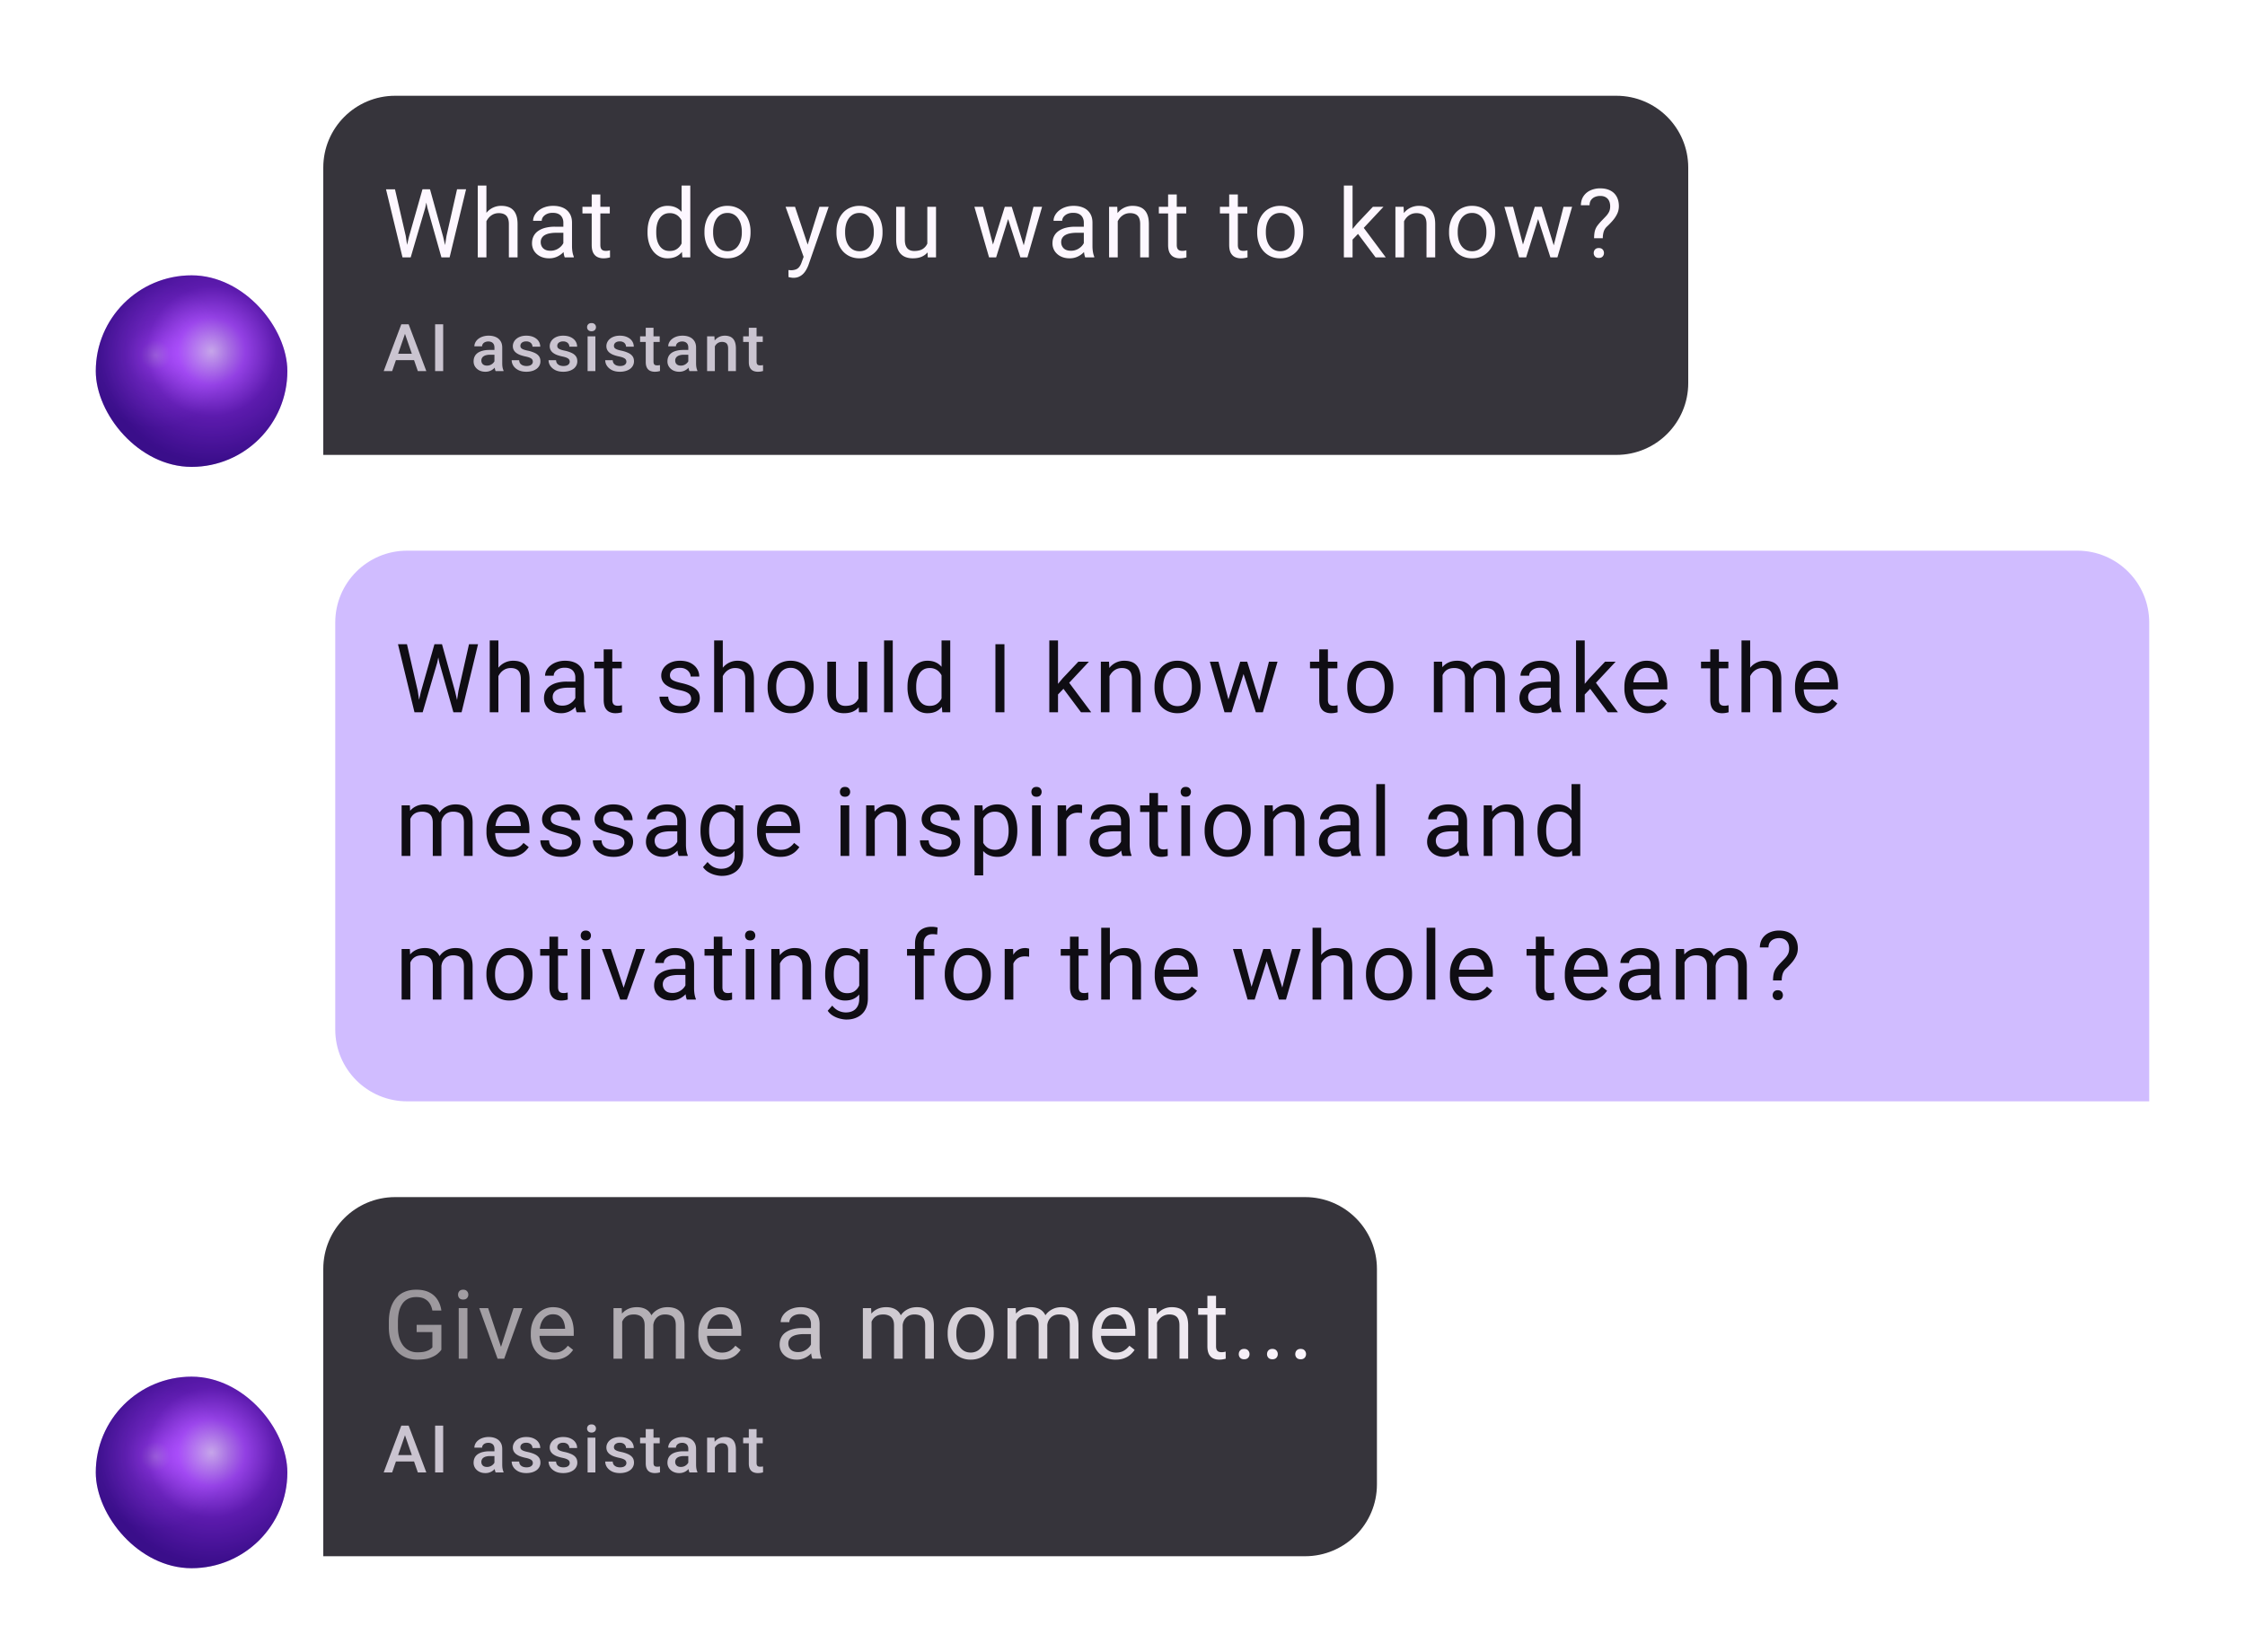 <svg xmlns="http://www.w3.org/2000/svg" width="375" height="276" fill="none"><g filter="url(#a)"><rect width="32" height="32" x="16" y="44" fill="url(#b)" rx="16"/><rect width="32" height="32" x="16" y="44" fill="url(#c)" fill-opacity=".24" rx="16"/></g><path fill="#36343B" d="M54 28c0-6.627 5.373-12 12-12h204c6.627 0 12 5.373 12 12v36c0 6.627-5.373 12-12 12H54V28Z"/><path fill="#FDF7FF" d="m68.313 39.563 2.257-7.938h1.094l-.633 3.086L68.601 43h-1.085l.796-3.438Zm-2.336-7.938 1.796 7.781.54 3.594h-1.079l-2.757-11.375h1.5Zm8.609 7.773 1.758-7.773h1.508L75.102 43h-1.079l.563-3.602Zm-2.758-7.773 2.195 7.938L74.82 43h-1.086l-2.343-8.29-.641-3.085h1.078ZM81.25 31v12h-1.445V31h1.445Zm-.344 7.453-.601-.023a5.084 5.084 0 0 1 .257-1.602 3.99 3.99 0 0 1 .704-1.289 3.132 3.132 0 0 1 2.476-1.148c.417 0 .792.057 1.125.172.334.109.617.286.852.53.24.245.422.563.547.954.125.385.187.857.187 1.414V43H85v-5.555c0-.442-.065-.797-.195-1.062a1.2 1.2 0 0 0-.57-.586c-.25-.125-.558-.188-.922-.188-.36 0-.688.076-.985.227-.291.151-.544.36-.758.625-.208.266-.372.57-.492.914a3.34 3.34 0 0 0-.172 1.078Zm13.196 3.102v-4.352c0-.333-.068-.622-.204-.867a1.33 1.33 0 0 0-.593-.578c-.266-.136-.594-.203-.985-.203-.364 0-.685.062-.96.187-.272.125-.485.29-.641.492a1.078 1.078 0 0 0-.227.657h-1.445c0-.302.078-.602.234-.899a2.63 2.63 0 0 1 .672-.804 3.359 3.359 0 0 1 1.063-.579c.416-.145.88-.218 1.39-.218.615 0 1.156.104 1.625.312a2.44 2.44 0 0 1 1.11.945c.27.417.406.94.406 1.57v3.938c0 .282.023.581.07.899.052.317.128.59.227.82V43h-1.508a2.698 2.698 0 0 1-.172-.664 5.35 5.35 0 0 1-.062-.781Zm.25-3.68.015 1.016h-1.46c-.412 0-.78.034-1.102.101a2.52 2.52 0 0 0-.813.29c-.219.13-.385.294-.5.491-.114.193-.172.42-.172.68 0 .266.06.508.18.727.12.218.3.393.54.523.244.125.543.188.897.188a2.38 2.38 0 0 0 1.172-.282c.339-.187.607-.416.805-.687.203-.271.313-.534.328-.79l.617.696a2.098 2.098 0 0 1-.296.727 3.502 3.502 0 0 1-1.602 1.367 3.105 3.105 0 0 1-1.234.234c-.573 0-1.076-.112-1.508-.336a2.577 2.577 0 0 1-1-.898 2.378 2.378 0 0 1-.352-1.274c0-.453.089-.851.266-1.195.177-.349.432-.638.765-.867a3.64 3.64 0 0 1 1.204-.531 6.33 6.33 0 0 1 1.57-.18h1.68Zm7.507-3.328v1.11h-4.57v-1.11h4.57Zm-3.023-2.055h1.445v8.414c0 .287.045.503.133.649a.636.636 0 0 0 .344.289c.14.047.291.07.453.07.12 0 .245-.01.375-.031.135-.026.237-.047.305-.063l.007 1.18c-.114.036-.265.07-.453.102a3.444 3.444 0 0 1-.664.054c-.354 0-.679-.07-.976-.21-.297-.141-.534-.376-.711-.704-.172-.333-.258-.781-.258-1.344v-8.406Zm15.016 8.867V31h1.453v12h-1.328l-.125-1.64Zm-5.688-2.492v-.164c0-.646.078-1.232.234-1.758a4.26 4.26 0 0 1 .68-1.367 3.08 3.08 0 0 1 1.055-.875 3 3 0 0 1 1.375-.312c.531 0 .995.093 1.39.28.401.183.74.451 1.016.806.281.349.503.77.664 1.265a7.92 7.92 0 0 1 .336 1.68v.719a7.328 7.328 0 0 1-.336 1.672 3.939 3.939 0 0 1-.664 1.265 2.78 2.78 0 0 1-1.016.805c-.401.182-.869.273-1.406.273-.495 0-.948-.106-1.359-.32a3.213 3.213 0 0 1-1.055-.898 4.383 4.383 0 0 1-.68-1.36 5.994 5.994 0 0 1-.234-1.71Zm1.453-.164v.164c0 .422.042.818.125 1.188.089.37.224.695.406.976.183.282.414.503.696.664.281.157.617.235 1.008.235.479 0 .872-.102 1.179-.305.313-.203.563-.471.75-.805.188-.333.334-.695.438-1.086v-1.882a4.194 4.194 0 0 0-.274-.829 2.526 2.526 0 0 0-.453-.718 1.955 1.955 0 0 0-.68-.508 2.197 2.197 0 0 0-.945-.188c-.396 0-.737.084-1.023.25a1.995 1.995 0 0 0-.696.672c-.182.282-.317.61-.406.985a5.41 5.41 0 0 0-.125 1.187Zm8.055.164v-.18c0-.609.088-1.174.266-1.695a4.03 4.03 0 0 1 .765-1.367c.333-.39.737-.693 1.211-.906a3.758 3.758 0 0 1 1.594-.328c.594 0 1.127.109 1.601.328.48.213.886.515 1.219.906.339.385.596.841.774 1.367a5.24 5.24 0 0 1 .265 1.696v.18c0 .609-.088 1.174-.265 1.694a4.071 4.071 0 0 1-.774 1.368 3.54 3.54 0 0 1-1.211.906c-.469.214-1 .32-1.594.32a3.856 3.856 0 0 1-1.601-.32 3.628 3.628 0 0 1-1.219-.906 4.133 4.133 0 0 1-.765-1.367 5.21 5.21 0 0 1-.266-1.696Zm1.445-.18v.18c0 .422.05.82.149 1.196.099.37.247.697.445.984.203.286.456.513.758.68.302.161.653.242 1.054.242.396 0 .743-.081 1.039-.242.303-.167.553-.394.75-.68.198-.287.347-.615.446-.984.104-.376.156-.774.156-1.196v-.18c0-.416-.052-.81-.156-1.18a3.041 3.041 0 0 0-.453-.991 2.156 2.156 0 0 0-.75-.688 2.105 2.105 0 0 0-1.047-.25c-.396 0-.745.083-1.047.25a2.247 2.247 0 0 0-.75.688 3.136 3.136 0 0 0-.445.992c-.099.37-.149.763-.149 1.18Zm15.406 3.438 2.352-7.578h1.547l-3.391 9.758a5.376 5.376 0 0 1-.312.672 3.218 3.218 0 0 1-.485.695 2.307 2.307 0 0 1-.718.531c-.276.14-.607.211-.993.211-.114 0-.26-.016-.437-.047a4.293 4.293 0 0 1-.375-.078l-.008-1.172c.042.005.107.01.195.016a2.325 2.325 0 0 0 1.032-.117 1.27 1.27 0 0 0 .578-.43c.161-.198.299-.471.414-.82l.601-1.641Zm-1.726-7.578 2.195 6.562.375 1.524-1.039.531-3.109-8.617h1.578Zm6.922 4.32v-.18c0-.609.088-1.174.265-1.695.177-.526.433-.982.766-1.367.333-.39.737-.693 1.211-.906a3.758 3.758 0 0 1 1.594-.328c.593 0 1.127.109 1.601.328.479.213.886.515 1.219.906.339.385.596.841.773 1.367a5.21 5.21 0 0 1 .266 1.696v.18a5.21 5.21 0 0 1-.266 1.694 4.052 4.052 0 0 1-.773 1.368 3.54 3.54 0 0 1-1.211.906c-.469.214-1 .32-1.594.32a3.856 3.856 0 0 1-1.601-.32 3.628 3.628 0 0 1-1.219-.906 4.135 4.135 0 0 1-.766-1.367 5.237 5.237 0 0 1-.265-1.696Zm1.445-.18v.18c0 .422.05.82.148 1.196.099.37.248.697.446.984.203.286.456.513.758.68.302.161.653.242 1.054.242.396 0 .742-.081 1.039-.242.302-.167.552-.394.75-.68.198-.287.347-.615.446-.984.104-.376.156-.774.156-1.196v-.18c0-.416-.052-.81-.156-1.18a3.041 3.041 0 0 0-.453-.991 2.156 2.156 0 0 0-.75-.688 2.105 2.105 0 0 0-1.047-.25c-.396 0-.745.083-1.047.25a2.247 2.247 0 0 0-.75.688 3.138 3.138 0 0 0-.446.992 4.59 4.59 0 0 0-.148 1.18Zm13.734 2.36v-6.5h1.454V43h-1.383l-.071-1.953Zm.274-1.781.601-.016a6.43 6.43 0 0 1-.179 1.563 3.354 3.354 0 0 1-.563 1.234c-.26.349-.601.622-1.023.82-.422.193-.935.29-1.539.29-.412 0-.789-.06-1.133-.18a2.262 2.262 0 0 1-.875-.555c-.245-.25-.435-.576-.57-.977-.131-.4-.196-.883-.196-1.445v-5.453h1.446v5.469c0 .38.041.695.125.945.088.245.205.44.351.586.151.14.318.24.5.297.188.057.38.086.578.086.615 0 1.102-.117 1.461-.352.36-.24.617-.56.774-.96a3.64 3.64 0 0 0 .242-1.352Zm10.492 2.234 2.172-6.953h.953l-.187 1.383-2.211 7.07h-.93l.203-1.5Zm-1.461-6.953 1.852 7.031.133 1.422h-.977l-2.453-8.453h1.445Zm6.664 6.976 1.766-6.976h1.437L171.617 43h-.969l.219-1.477ZM169 34.547l2.125 6.836.242 1.617h-.922l-2.273-7.086-.188-1.367H169Zm12.039 7.008v-4.352a1.77 1.77 0 0 0-.203-.867 1.327 1.327 0 0 0-.594-.578c-.265-.136-.594-.203-.984-.203-.365 0-.685.062-.961.187a1.67 1.67 0 0 0-.641.492 1.078 1.078 0 0 0-.226.657h-1.446c0-.302.078-.602.235-.899a2.62 2.62 0 0 1 .672-.804 3.362 3.362 0 0 1 1.062-.579c.417-.145.88-.218 1.391-.218.614 0 1.156.104 1.625.312.474.208.843.524 1.109.945.271.417.406.94.406 1.57v3.938c0 .282.024.581.071.899.052.317.127.59.226.82V43h-1.508a2.715 2.715 0 0 1-.171-.664 5.313 5.313 0 0 1-.063-.781Zm.25-3.68.016 1.016h-1.461c-.412 0-.779.034-1.102.101a2.51 2.51 0 0 0-.812.29 1.37 1.37 0 0 0-.5.491c-.115.193-.172.42-.172.68 0 .266.06.508.18.727a1.3 1.3 0 0 0 .539.523c.244.125.544.188.898.188a2.38 2.38 0 0 0 1.172-.282c.338-.187.607-.416.805-.687.203-.271.312-.534.328-.79l.617.696a2.119 2.119 0 0 1-.297.727 3.483 3.483 0 0 1-1.602 1.367 3.103 3.103 0 0 1-1.234.234c-.573 0-1.075-.112-1.508-.336a2.581 2.581 0 0 1-1-.898 2.381 2.381 0 0 1-.351-1.274c0-.453.088-.851.265-1.195.177-.349.433-.638.766-.867a3.633 3.633 0 0 1 1.203-.531c.469-.12.992-.18 1.57-.18h1.68Zm5.414-1.523V43h-1.445v-8.453h1.367l.078 1.805Zm-.344 2.101-.601-.023a5.07 5.07 0 0 1 .258-1.602c.166-.495.401-.924.703-1.289a3.128 3.128 0 0 1 1.078-.844 3.181 3.181 0 0 1 1.398-.304c.417 0 .792.057 1.125.172.334.109.618.286.852.53.239.245.422.563.547.954.125.385.187.857.187 1.414V43h-1.453v-5.555c0-.442-.065-.797-.195-1.062a1.2 1.2 0 0 0-.57-.586c-.25-.125-.558-.188-.922-.188-.36 0-.688.076-.985.227-.291.151-.544.36-.758.625-.208.266-.372.57-.492.914a3.356 3.356 0 0 0-.172 1.078Zm11.782-3.906v1.11h-4.571v-1.11h4.571Zm-3.024-2.055h1.445v8.414c0 .287.045.503.133.649a.636.636 0 0 0 .344.289c.141.047.292.07.453.07.12 0 .245-.01.375-.031.136-.026.237-.047.305-.063l.008 1.18a3.41 3.41 0 0 1-.453.102 3.462 3.462 0 0 1-.665.054 2.25 2.25 0 0 1-.976-.21c-.297-.141-.534-.376-.711-.704-.172-.333-.258-.781-.258-1.344v-8.406Zm13.227 2.055v1.11h-4.571v-1.11h4.571Zm-3.024-2.055h1.446v8.414c0 .287.044.503.132.649a.64.64 0 0 0 .344.289c.141.047.292.07.453.07.12 0 .245-.01.375-.031.136-.026.237-.047.305-.063l.008 1.18a3.41 3.41 0 0 1-.453.102 3.458 3.458 0 0 1-.664.054c-.355 0-.68-.07-.977-.21-.297-.141-.534-.376-.711-.704-.172-.333-.258-.781-.258-1.344v-8.406Zm4.68 6.375v-.18c0-.609.089-1.174.266-1.695a4.03 4.03 0 0 1 .765-1.367c.334-.39.737-.693 1.211-.906a3.758 3.758 0 0 1 1.594-.328c.594 0 1.128.109 1.602.328.479.213.885.515 1.218.906.339.385.597.841.774 1.367a5.24 5.24 0 0 1 .265 1.696v.18c0 .609-.088 1.174-.265 1.694a4.054 4.054 0 0 1-.774 1.368 3.54 3.54 0 0 1-1.211.906c-.468.214-1 .32-1.593.32a3.858 3.858 0 0 1-1.602-.32 3.628 3.628 0 0 1-1.219-.906 4.133 4.133 0 0 1-.765-1.367 5.237 5.237 0 0 1-.266-1.696Zm1.445-.18v.18c0 .422.05.82.149 1.196.099.37.247.697.445.984.203.286.456.513.758.68a2.21 2.21 0 0 0 1.055.242c.395 0 .742-.081 1.039-.242.302-.167.552-.394.75-.68.198-.287.346-.615.445-.984.104-.376.156-.774.156-1.196v-.18c0-.416-.052-.81-.156-1.18a3.041 3.041 0 0 0-.453-.991 2.156 2.156 0 0 0-.75-.688 2.105 2.105 0 0 0-1.047-.25c-.396 0-.745.083-1.047.25a2.247 2.247 0 0 0-.75.688 3.136 3.136 0 0 0-.445.992c-.099.37-.149.763-.149 1.18ZM225.93 31v12h-1.453V31h1.453Zm5.164 3.547-3.688 3.945-2.062 2.14-.117-1.538 1.476-1.766 2.625-2.781h1.766ZM229.773 43l-3.015-4.031.75-1.29L231.477 43h-1.704Zm4.758-6.648V43h-1.445v-8.453h1.367l.078 1.805Zm-.343 2.101-.602-.023a5.07 5.07 0 0 1 .258-1.602c.166-.495.401-.924.703-1.289a3.128 3.128 0 0 1 1.078-.844 3.181 3.181 0 0 1 1.398-.304c.417 0 .792.057 1.125.172.334.109.618.286.852.53.24.245.422.563.547.954.125.385.187.857.187 1.414V43h-1.453v-5.555c0-.442-.065-.797-.195-1.062a1.2 1.2 0 0 0-.57-.586c-.25-.125-.558-.188-.922-.188-.36 0-.688.076-.985.227a2.36 2.36 0 0 0-.757.625c-.209.266-.373.57-.493.914a3.356 3.356 0 0 0-.171 1.078Zm7.859.414v-.18c0-.609.088-1.174.265-1.695a4.05 4.05 0 0 1 .766-1.367c.333-.39.737-.693 1.211-.906a3.758 3.758 0 0 1 1.594-.328c.594 0 1.127.109 1.601.328.48.213.886.515 1.219.906.339.385.596.841.774 1.367a5.24 5.24 0 0 1 .265 1.696v.18c0 .609-.088 1.174-.265 1.694a4.071 4.071 0 0 1-.774 1.368 3.54 3.54 0 0 1-1.211.906c-.469.214-1 .32-1.594.32a3.856 3.856 0 0 1-1.601-.32 3.628 3.628 0 0 1-1.219-.906 4.153 4.153 0 0 1-.766-1.367 5.237 5.237 0 0 1-.265-1.696Zm1.445-.18v.18c0 .422.05.82.149 1.196.099.37.247.697.445.984.203.286.456.513.758.68.302.161.653.242 1.054.242a2.15 2.15 0 0 0 1.04-.242c.302-.167.552-.394.75-.68a3.18 3.18 0 0 0 .445-.984c.104-.376.156-.774.156-1.196v-.18c0-.416-.052-.81-.156-1.18a3.041 3.041 0 0 0-.453-.991 2.156 2.156 0 0 0-.75-.688 2.105 2.105 0 0 0-1.047-.25c-.396 0-.745.083-1.047.25a2.247 2.247 0 0 0-.75.688 3.136 3.136 0 0 0-.445.992c-.099.37-.149.763-.149 1.18Zm10.703 2.813 2.172-6.953h.953l-.187 1.383-2.211 7.07h-.93l.203-1.5Zm-1.461-6.953 1.852 7.031.133 1.422h-.977l-2.453-8.453h1.445Zm6.664 6.976 1.766-6.976h1.438L260.148 43h-.968l.218-1.477Zm-1.867-6.976 2.125 6.836.242 1.617h-.921l-2.274-7.086-.187-1.367h1.015Zm10.196 5.25h-1.454c.006-.5.05-.909.133-1.227.089-.323.232-.617.43-.883a9.54 9.54 0 0 1 .789-.906c.24-.245.458-.474.656-.687a3.02 3.02 0 0 0 .492-.703c.125-.256.188-.56.188-.914 0-.36-.065-.67-.195-.93a1.34 1.34 0 0 0-.563-.602c-.245-.14-.549-.21-.914-.21-.302 0-.588.054-.859.163-.271.11-.49.28-.657.508-.166.224-.252.519-.257.883h-1.446c.011-.589.157-1.094.438-1.516a2.771 2.771 0 0 1 1.156-.968 3.825 3.825 0 0 1 1.625-.336c.662 0 1.224.12 1.688.36.468.239.825.582 1.07 1.03.245.443.367.97.367 1.578 0 .47-.096.902-.289 1.297-.187.391-.43.758-.727 1.102a12.71 12.71 0 0 1-.945.984 1.996 1.996 0 0 0-.578.899 3.77 3.77 0 0 0-.148 1.078Zm-1.516 2.476c0-.234.073-.432.219-.593.146-.162.356-.242.632-.242.282 0 .495.08.641.242.146.161.219.36.219.593a.833.833 0 0 1-.219.579c-.146.161-.359.242-.641.242-.276 0-.486-.081-.632-.242a.833.833 0 0 1-.219-.579Z"/><path fill="#CAC4D0" d="M67.84 55.222 65.504 62H64.09l2.944-7.82h.902l-.097 1.042ZM69.795 62l-2.341-6.778-.102-1.042h.907L71.213 62h-1.418Zm-.112-2.9v1.069h-4.254v-1.07h4.254Zm4.345-4.92V62H72.68v-7.82h1.348Zm8.563 6.654v-2.771c0-.208-.038-.387-.113-.537a.79.79 0 0 0-.344-.35 1.175 1.175 0 0 0-.57-.123 1.29 1.29 0 0 0-.547.108.886.886 0 0 0-.36.29.7.7 0 0 0-.129.413H79.24c0-.229.056-.45.167-.666a1.78 1.78 0 0 1 .483-.575c.211-.168.464-.3.758-.397a3.15 3.15 0 0 1 .988-.145c.437 0 .823.073 1.16.22.34.147.607.37.8.666.197.294.296.663.296 1.107v2.583c0 .265.017.503.053.715.04.207.095.388.167.542V62h-1.327a2.29 2.29 0 0 1-.145-.532 4.333 4.333 0 0 1-.048-.634Zm.188-2.368.01.8h-.929c-.24 0-.45.023-.633.07a1.303 1.303 0 0 0-.457.193.84.84 0 0 0-.365.725c0 .154.036.296.107.425a.753.753 0 0 0 .312.295c.14.072.308.108.505.108a1.42 1.42 0 0 0 1.165-.564.878.878 0 0 0 .183-.457l.419.575a1.968 1.968 0 0 1-.22.472c-.104.169-.24.33-.409.484a2.029 2.029 0 0 1-1.39.515c-.38 0-.719-.075-1.016-.225a1.804 1.804 0 0 1-.698-.618 1.602 1.602 0 0 1-.253-.886c0-.308.058-.58.172-.816a1.6 1.6 0 0 1 .516-.602c.229-.161.508-.283.838-.365.33-.086.705-.13 1.128-.13h1.015Zm6.225 1.96a.649.649 0 0 0-.096-.349c-.065-.107-.188-.204-.37-.29-.18-.086-.445-.165-.796-.236a6.865 6.865 0 0 1-.848-.242 2.694 2.694 0 0 1-.656-.349 1.47 1.47 0 0 1-.424-.483c-.1-.187-.15-.401-.15-.645 0-.236.052-.46.155-.671a1.7 1.7 0 0 1 .446-.559 2.17 2.17 0 0 1 .704-.381c.279-.093.59-.14.934-.14.487 0 .904.082 1.252.247.35.161.62.381.805.66.187.276.28.588.28.935h-1.295a.825.825 0 0 0-.118-.43.822.822 0 0 0-.344-.327 1.179 1.179 0 0 0-.58-.129c-.222 0-.406.036-.553.108a.758.758 0 0 0-.322.268.686.686 0 0 0-.049.629.62.62 0 0 0 .194.209c.09.06.211.118.365.172.158.054.355.105.59.156a5.39 5.39 0 0 1 1.145.36c.322.143.57.329.741.558.172.226.258.512.258.86 0 .257-.056.494-.166.708a1.61 1.61 0 0 1-.473.554 2.374 2.374 0 0 1-.747.36 3.359 3.359 0 0 1-.967.128c-.526 0-.972-.093-1.337-.279-.365-.19-.643-.431-.832-.725a1.717 1.717 0 0 1-.28-.924h1.252c.014.24.08.432.198.575.122.14.272.242.452.306.182.06.37.091.564.091.232 0 .427-.03.585-.09a.842.842 0 0 0 .36-.259.615.615 0 0 0 .123-.376Zm6.161 0a.649.649 0 0 0-.096-.349c-.065-.107-.188-.204-.37-.29-.18-.086-.445-.165-.796-.236a6.87 6.87 0 0 1-.848-.242 2.696 2.696 0 0 1-.656-.349 1.47 1.47 0 0 1-.424-.483c-.1-.187-.15-.401-.15-.645 0-.236.052-.46.156-.671a1.7 1.7 0 0 1 .445-.559 2.17 2.17 0 0 1 .704-.381c.28-.093.59-.14.934-.14.487 0 .905.082 1.252.247.35.161.62.381.806.66.186.276.279.588.279.935h-1.295a.825.825 0 0 0-.118-.43.823.823 0 0 0-.344-.327 1.178 1.178 0 0 0-.58-.129 1.26 1.26 0 0 0-.553.108.757.757 0 0 0-.322.268.685.685 0 0 0-.048.629.62.62 0 0 0 .193.209c.09.06.211.118.365.172.158.054.355.105.591.156a5.38 5.38 0 0 1 1.144.36c.322.143.57.329.741.558.172.226.258.512.258.86 0 .257-.055.494-.166.708a1.608 1.608 0 0 1-.473.554 2.373 2.373 0 0 1-.747.36 3.36 3.36 0 0 1-.966.128c-.527 0-.973-.093-1.338-.279-.365-.19-.643-.431-.832-.725a1.717 1.717 0 0 1-.28-.924h1.252c.014.24.08.432.199.575.121.14.272.242.45.306.183.06.371.091.565.091.232 0 .428-.03.585-.09a.842.842 0 0 0 .36-.259.615.615 0 0 0 .123-.376Zm4.287-4.238V62h-1.3v-5.812h1.3Zm-1.386-1.525c0-.197.065-.36.194-.489.132-.132.315-.198.548-.198.229 0 .41.066.542.198a.653.653 0 0 1 .199.49.647.647 0 0 1-.199.483c-.132.128-.313.193-.542.193-.233 0-.416-.065-.548-.194a.656.656 0 0 1-.194-.483Zm6.564 5.763a.652.652 0 0 0-.096-.349c-.065-.107-.188-.204-.371-.29-.179-.086-.444-.165-.795-.236a6.815 6.815 0 0 1-.848-.242 2.694 2.694 0 0 1-.656-.349 1.473 1.473 0 0 1-.424-.483c-.1-.187-.15-.401-.15-.645 0-.236.051-.46.155-.671a1.7 1.7 0 0 1 .446-.559c.193-.161.428-.288.704-.381.279-.093.591-.14.934-.14.487 0 .904.082 1.252.247.351.161.619.381.805.66.187.276.28.588.28.935h-1.295a.823.823 0 0 0-.118-.43.823.823 0 0 0-.344-.327 1.178 1.178 0 0 0-.58-.129c-.222 0-.406.036-.553.108a.754.754 0 0 0-.322.268.686.686 0 0 0-.049.629.62.62 0 0 0 .194.209c.089.06.211.118.365.172.158.054.355.105.591.156a5.38 5.38 0 0 1 1.144.36c.322.143.569.329.741.558.172.226.258.512.258.86 0 .257-.056.494-.167.708a1.61 1.61 0 0 1-.472.554 2.38 2.38 0 0 1-.747.36 3.359 3.359 0 0 1-.967.128c-.526 0-.972-.093-1.337-.279-.365-.19-.643-.431-.833-.725a1.718 1.718 0 0 1-.279-.924h1.252c.014.24.08.432.198.575.122.14.273.242.452.306.182.06.37.091.564.091.232 0 .427-.03.585-.09a.843.843 0 0 0 .36-.259.617.617 0 0 0 .123-.376Zm5.565-4.238v.946h-3.276v-.946h3.276Zm-2.331-1.423h1.295v5.629c0 .18.025.317.075.414a.403.403 0 0 0 .22.188c.093.032.202.048.328.048a2.59 2.59 0 0 0 .456-.048l.006.988a3.62 3.62 0 0 1-.376.086c-.14.025-.301.037-.484.037a1.89 1.89 0 0 1-.789-.155 1.164 1.164 0 0 1-.537-.521c-.129-.24-.194-.559-.194-.956v-5.71Zm7.107 6.07v-2.772c0-.208-.038-.387-.113-.537a.789.789 0 0 0-.344-.35 1.173 1.173 0 0 0-.569-.123 1.29 1.29 0 0 0-.548.108.887.887 0 0 0-.36.29.7.7 0 0 0-.129.413h-1.289c0-.229.056-.45.167-.666a1.79 1.79 0 0 1 .483-.575c.211-.168.464-.3.757-.397.294-.097.623-.145.989-.145.436 0 .823.073 1.16.22.34.147.607.37.8.666.197.294.296.663.296 1.107v2.583c0 .265.017.503.053.715.04.207.095.388.167.542V62h-1.327a2.296 2.296 0 0 1-.145-.532 4.373 4.373 0 0 1-.048-.634Zm.188-2.37.01.801h-.929c-.24 0-.451.023-.634.07a1.307 1.307 0 0 0-.456.193.839.839 0 0 0-.365.725c0 .154.035.296.107.425a.757.757 0 0 0 .312.295c.139.072.308.108.504.108a1.42 1.42 0 0 0 1.166-.564.882.882 0 0 0 .183-.457l.419.575a1.965 1.965 0 0 1-.221.472c-.103.169-.24.33-.408.484a2.028 2.028 0 0 1-1.391.515 2.22 2.22 0 0 1-1.015-.225 1.803 1.803 0 0 1-.698-.618 1.596 1.596 0 0 1-.253-.886c0-.308.058-.58.172-.816.118-.24.29-.44.516-.602.229-.161.508-.283.838-.365a4.48 4.48 0 0 1 1.128-.13h1.015Zm4.249-1.036V62h-1.295v-5.812h1.22l.075 1.241Zm-.231 1.45-.419-.005c.003-.412.061-.79.172-1.133a2.79 2.79 0 0 1 .472-.886c.204-.248.448-.437.731-.57.283-.136.598-.204.945-.204.279 0 .532.04.757.118.23.075.425.199.586.37.165.173.29.396.376.672.086.272.129.607.129 1.005V62h-1.3v-3.76c0-.28-.041-.5-.124-.66a.688.688 0 0 0-.349-.35 1.307 1.307 0 0 0-.564-.107c-.222 0-.42.047-.596.14-.175.093-.324.22-.446.381a1.866 1.866 0 0 0-.274.559 2.323 2.323 0 0 0-.096.676Zm8.234-2.69v.945h-3.276v-.946h3.276Zm-2.331-1.424h1.295v5.629c0 .18.025.317.075.414a.4.4 0 0 0 .22.188c.093.032.202.048.328.048a2.533 2.533 0 0 0 .456-.048l.005.988c-.107.032-.232.06-.376.086-.139.025-.3.037-.483.037a1.89 1.89 0 0 1-.789-.155 1.161 1.161 0 0 1-.538-.521c-.128-.24-.193-.559-.193-.956v-5.71Z"/><path fill="#D0BCFF" d="M56 104c0-6.627 5.373-12 12-12h279c6.627 0 12 5.373 12 12v80H68c-6.627 0-12-5.373-12-12v-68Z"/><path fill="#0F0D13" d="m70.313 115.562 2.257-7.937h1.094l-.633 3.086-2.43 8.289h-1.085l.796-3.438Zm-2.336-7.937 1.796 7.781.54 3.594h-1.079l-2.757-11.375h1.5Zm8.609 7.773 1.758-7.773h1.508L77.102 119h-1.079l.563-3.602Zm-2.758-7.773 2.195 7.937.797 3.438h-1.086l-2.343-8.289-.641-3.086h1.078ZM83.25 107v12h-1.445v-12h1.445Zm-.344 7.453-.601-.023a5.089 5.089 0 0 1 .257-1.602 4 4 0 0 1 .704-1.289 3.13 3.13 0 0 1 2.476-1.148c.417 0 .792.057 1.125.171.334.11.617.287.852.532.24.245.422.562.547.953.125.385.187.857.187 1.414V119H87v-5.555c0-.442-.065-.797-.195-1.062a1.201 1.201 0 0 0-.57-.586c-.25-.125-.558-.188-.922-.188-.36 0-.688.076-.985.227a2.35 2.35 0 0 0-.758.625c-.208.266-.372.57-.492.914a3.342 3.342 0 0 0-.172 1.078Zm13.196 3.102v-4.352c0-.333-.068-.622-.204-.867a1.327 1.327 0 0 0-.593-.578c-.266-.136-.594-.203-.985-.203-.364 0-.685.062-.96.187a1.665 1.665 0 0 0-.641.492 1.08 1.08 0 0 0-.227.657h-1.445c0-.302.078-.602.234-.899a2.62 2.62 0 0 1 .672-.804 3.364 3.364 0 0 1 1.063-.579 4.21 4.21 0 0 1 1.39-.218c.615 0 1.156.104 1.625.312a2.44 2.44 0 0 1 1.11.945c.27.417.406.941.406 1.571v3.937c0 .282.023.581.07.899.052.317.128.591.227.82V119h-1.508a2.702 2.702 0 0 1-.172-.664 5.351 5.351 0 0 1-.062-.781Zm.25-3.68.015 1.016h-1.46c-.412 0-.78.033-1.102.101a2.536 2.536 0 0 0-.813.289 1.38 1.38 0 0 0-.5.492c-.114.193-.172.42-.172.68 0 .266.06.508.18.727.12.218.3.393.54.523.244.125.543.188.897.188.443 0 .834-.094 1.172-.282.339-.187.607-.416.805-.687.203-.271.313-.534.328-.789l.617.695c-.036.219-.135.461-.296.727a3.505 3.505 0 0 1-1.602 1.367 3.109 3.109 0 0 1-1.234.234c-.573 0-1.076-.112-1.508-.336a2.577 2.577 0 0 1-1-.898 2.379 2.379 0 0 1-.352-1.274c0-.453.089-.851.266-1.195.177-.349.432-.638.765-.867a3.63 3.63 0 0 1 1.204-.531 6.33 6.33 0 0 1 1.57-.18h1.68Zm7.507-3.328v1.109h-4.57v-1.109h4.57Zm-3.023-2.055h1.445v8.414c0 .287.045.503.133.649a.635.635 0 0 0 .344.289c.14.047.291.07.453.07.12 0 .245-.01.375-.031.135-.026.237-.047.305-.063l.007 1.18c-.114.036-.265.07-.453.102a3.481 3.481 0 0 1-.664.054c-.354 0-.679-.07-.976-.211-.297-.14-.534-.375-.711-.703-.172-.333-.258-.781-.258-1.344v-8.406Zm14.609 8.266c0-.209-.047-.401-.14-.578-.089-.183-.274-.347-.555-.492-.276-.152-.693-.282-1.25-.391a9.785 9.785 0 0 1-1.273-.352 3.828 3.828 0 0 1-.961-.492 2.062 2.062 0 0 1-.602-.68 1.89 1.89 0 0 1-.211-.914c0-.333.073-.648.219-.945a2.53 2.53 0 0 1 .633-.789c.276-.229.606-.409.992-.539.385-.13.815-.195 1.289-.195.677 0 1.255.119 1.734.359.479.24.847.56 1.102.961.255.396.383.836.383 1.32h-1.446c0-.234-.07-.461-.211-.679a1.558 1.558 0 0 0-.601-.555c-.261-.146-.581-.219-.961-.219-.401 0-.727.063-.977.188a1.252 1.252 0 0 0-.539.461 1.16 1.16 0 0 0-.086 1.015.94.94 0 0 0 .297.336c.141.099.339.193.594.281.255.089.581.177.977.266.692.156 1.263.344 1.71.563.448.218.782.486 1 .804.219.318.329.703.329 1.156a2.251 2.251 0 0 1-.899 1.813 3.29 3.29 0 0 1-1.031.516 4.635 4.635 0 0 1-1.336.179c-.745 0-1.375-.133-1.891-.398-.515-.266-.906-.61-1.172-1.031a2.475 2.475 0 0 1-.398-1.336h1.453c.021.395.136.711.344.945.208.229.463.393.766.492.302.094.601.141.898.141.396 0 .727-.052.992-.157.271-.104.477-.247.617-.429a.994.994 0 0 0 .211-.625Zm5.289-9.758v12h-1.445v-12h1.445Zm-.343 7.453-.602-.023a5.075 5.075 0 0 1 .258-1.602c.167-.495.401-.924.703-1.289a3.125 3.125 0 0 1 2.477-1.148c.416 0 .791.057 1.125.171.333.11.617.287.851.532.24.245.422.562.547.953.125.385.188.857.188 1.414V119h-1.454v-5.555c0-.442-.065-.797-.195-1.062a1.2 1.2 0 0 0-.57-.586c-.25-.125-.558-.188-.922-.188-.359 0-.688.076-.985.227a2.348 2.348 0 0 0-.757.625c-.209.266-.373.57-.493.914a3.358 3.358 0 0 0-.171 1.078Zm7.828.414v-.179c0-.61.088-1.175.265-1.696.177-.526.433-.982.766-1.367a3.401 3.401 0 0 1 1.211-.906 3.755 3.755 0 0 1 1.594-.328c.593 0 1.127.109 1.601.328.479.213.886.515 1.219.906.339.385.596.841.773 1.367.178.521.266 1.086.266 1.696v.179c0 .61-.088 1.175-.266 1.695a4.052 4.052 0 0 1-.773 1.368 3.548 3.548 0 0 1-1.211.906c-.469.213-1 .32-1.594.32a3.866 3.866 0 0 1-1.601-.32 3.637 3.637 0 0 1-1.219-.906 4.14 4.14 0 0 1-.766-1.368 5.229 5.229 0 0 1-.265-1.695Zm1.445-.179v.179c0 .422.05.821.148 1.195.099.37.248.698.446.985.203.286.456.513.758.68.302.161.653.242 1.054.242.396 0 .742-.081 1.039-.242.302-.167.552-.394.75-.68.198-.287.347-.615.446-.985.104-.374.156-.773.156-1.195v-.179c0-.417-.052-.81-.156-1.18a3.036 3.036 0 0 0-.453-.992 2.156 2.156 0 0 0-.75-.688c-.297-.167-.646-.25-1.047-.25-.396 0-.745.083-1.047.25a2.247 2.247 0 0 0-.75.688 3.131 3.131 0 0 0-.446.992 4.59 4.59 0 0 0-.148 1.18Zm13.734 2.359v-6.5h1.454V119h-1.383l-.071-1.953Zm.274-1.781.601-.016c0 .562-.059 1.083-.179 1.562a3.357 3.357 0 0 1-.563 1.235c-.26.349-.601.622-1.023.82-.422.193-.935.289-1.539.289-.412 0-.789-.06-1.133-.179a2.265 2.265 0 0 1-.875-.555c-.245-.25-.435-.576-.57-.977-.131-.401-.196-.883-.196-1.445v-5.453h1.446v5.469c0 .38.041.695.125.945.088.245.205.44.351.586.151.141.318.239.5.297.188.057.38.086.578.086.615 0 1.102-.118 1.461-.352.36-.239.617-.56.774-.961.161-.406.242-.857.242-1.351Zm5.453-8.266v12h-1.453v-12h1.453Zm8.148 10.359V107h1.454v12h-1.329l-.125-1.641Zm-5.687-2.492v-.164c0-.646.078-1.232.234-1.758a4.26 4.26 0 0 1 .68-1.367c.297-.38.648-.672 1.055-.875a3 3 0 0 1 1.375-.312c.531 0 .994.093 1.39.281.401.182.74.45 1.016.805.281.349.503.77.664 1.265.161.495.273 1.055.336 1.68v.719a7.32 7.32 0 0 1-.336 1.671 3.94 3.94 0 0 1-.664 1.266 2.786 2.786 0 0 1-1.016.805c-.401.182-.869.273-1.406.273a2.91 2.91 0 0 1-1.359-.32 3.212 3.212 0 0 1-1.055-.898 4.392 4.392 0 0 1-.68-1.36 5.992 5.992 0 0 1-.234-1.711Zm1.453-.164v.164c0 .422.042.818.125 1.188.089.369.224.695.406.976.183.281.414.503.696.664.281.157.617.235 1.007.235.48 0 .873-.102 1.18-.305.313-.203.563-.471.75-.805a4.65 4.65 0 0 0 .438-1.086v-1.882a4.197 4.197 0 0 0-.274-.829 2.529 2.529 0 0 0-.453-.718 1.95 1.95 0 0 0-.68-.508 2.197 2.197 0 0 0-.945-.188c-.396 0-.737.084-1.023.25a2.004 2.004 0 0 0-.696.672c-.182.281-.317.61-.406.985a5.403 5.403 0 0 0-.125 1.187Zm14.742-7.078V119h-1.508v-11.375h1.508Zm8.946-.625v12h-1.454v-12h1.454Zm5.164 3.547-3.688 3.945-2.062 2.141-.118-1.539 1.477-1.766 2.625-2.781h1.766ZM180.57 119l-3.015-4.031.75-1.289 3.968 5.32h-1.703Zm4.758-6.648V119h-1.445v-8.453h1.367l.078 1.805Zm-.344 2.101-.601-.023a5.075 5.075 0 0 1 .258-1.602c.166-.495.401-.924.703-1.289a3.125 3.125 0 0 1 2.476-1.148c.417 0 .792.057 1.125.171.334.11.617.287.852.532.239.245.422.562.547.953.125.385.187.857.187 1.414V119h-1.453v-5.555c0-.442-.065-.797-.195-1.062a1.202 1.202 0 0 0-.571-.586c-.25-.125-.557-.188-.921-.188-.36 0-.688.076-.985.227a2.362 2.362 0 0 0-.758.625c-.208.266-.372.57-.492.914a3.359 3.359 0 0 0-.172 1.078Zm7.86.414v-.179c0-.61.088-1.175.265-1.696.177-.526.433-.982.766-1.367a3.401 3.401 0 0 1 1.211-.906 3.755 3.755 0 0 1 1.594-.328c.593 0 1.127.109 1.601.328.479.213.886.515 1.219.906.339.385.596.841.773 1.367.178.521.266 1.086.266 1.696v.179c0 .61-.088 1.175-.266 1.695a4.052 4.052 0 0 1-.773 1.368 3.548 3.548 0 0 1-1.211.906c-.469.213-1 .32-1.594.32a3.866 3.866 0 0 1-1.601-.32 3.637 3.637 0 0 1-1.219-.906 4.14 4.14 0 0 1-.766-1.368 5.229 5.229 0 0 1-.265-1.695Zm1.445-.179v.179c0 .422.05.821.149 1.195.098.37.247.698.445.985.203.286.456.513.758.68.302.161.653.242 1.054.242.396 0 .743-.081 1.039-.242.302-.167.552-.394.75-.68.198-.287.347-.615.446-.985.104-.374.156-.773.156-1.195v-.179c0-.417-.052-.81-.156-1.18a3.036 3.036 0 0 0-.453-.992 2.156 2.156 0 0 0-.75-.688c-.297-.167-.646-.25-1.047-.25-.396 0-.745.083-1.047.25a2.247 2.247 0 0 0-.75.688 3.108 3.108 0 0 0-.445.992c-.099.37-.149.763-.149 1.18Zm10.703 2.812 2.172-6.953h.953l-.187 1.383-2.211 7.07h-.93l.203-1.5Zm-1.461-6.953 1.852 7.031.133 1.422h-.977l-2.453-8.453h1.445Zm6.664 6.976 1.766-6.976h1.437L210.945 119h-.968l.218-1.477Zm-1.867-6.976 2.125 6.836.242 1.617h-.922l-2.273-7.086-.188-1.367h1.016Zm15.063 0v1.109h-4.571v-1.109h4.571Zm-3.024-2.055h1.445v8.414c0 .287.045.503.133.649a.635.635 0 0 0 .344.289c.141.047.292.07.453.07.12 0 .245-.01.375-.031.136-.026.237-.047.305-.063l.008 1.18c-.115.036-.266.07-.453.102a3.5 3.5 0 0 1-.665.054c-.354 0-.679-.07-.976-.211-.297-.14-.534-.375-.711-.703-.172-.333-.258-.781-.258-1.344v-8.406Zm4.68 6.375v-.179c0-.61.088-1.175.265-1.696.178-.526.433-.982.766-1.367a3.401 3.401 0 0 1 1.211-.906 3.755 3.755 0 0 1 1.594-.328c.594 0 1.127.109 1.601.328.48.213.886.515 1.219.906.339.385.596.841.774 1.367a5.24 5.24 0 0 1 .265 1.696v.179c0 .61-.088 1.175-.265 1.695a4.071 4.071 0 0 1-.774 1.368 3.548 3.548 0 0 1-1.211.906c-.469.213-1 .32-1.594.32a3.866 3.866 0 0 1-1.601-.32 3.637 3.637 0 0 1-1.219-.906 4.159 4.159 0 0 1-.766-1.368 5.229 5.229 0 0 1-.265-1.695Zm1.445-.179v.179c0 .422.05.821.149 1.195.099.37.247.698.445.985.203.286.456.513.758.68.302.161.653.242 1.054.242a2.15 2.15 0 0 0 1.04-.242c.302-.167.552-.394.75-.68.197-.287.346-.615.445-.985.104-.374.156-.773.156-1.195v-.179c0-.417-.052-.81-.156-1.18a3.036 3.036 0 0 0-.453-.992 2.156 2.156 0 0 0-.75-.688c-.297-.167-.646-.25-1.047-.25-.396 0-.745.083-1.047.25a2.247 2.247 0 0 0-.75.688 3.13 3.13 0 0 0-.445.992c-.099.37-.149.763-.149 1.18Zm14.469-2.461V119h-1.453v-8.453h1.375l.078 1.68Zm-.297 2.226-.672-.023a5.766 5.766 0 0 1 .227-1.602c.146-.495.362-.924.648-1.289a2.878 2.878 0 0 1 1.071-.844c.427-.203.921-.304 1.484-.304.396 0 .76.057 1.094.171.333.11.622.284.867.524.245.24.435.547.57.922.136.375.203.828.203 1.359V119h-1.445v-5.562c0-.443-.076-.797-.227-1.063a1.29 1.29 0 0 0-.625-.578 2.25 2.25 0 0 0-.953-.188c-.427 0-.784.076-1.07.227a1.803 1.803 0 0 0-.688.625c-.171.266-.296.57-.375.914a5.177 5.177 0 0 0-.109 1.078Zm5.477-.797-.969.297c.005-.463.081-.909.226-1.336.151-.427.368-.807.649-1.14a3.046 3.046 0 0 1 1.055-.789c.416-.198.893-.297 1.429-.297.453 0 .854.06 1.203.179.355.12.651.305.891.555.245.245.43.56.555.945.125.386.187.844.187 1.375V119h-1.453v-5.57c0-.474-.075-.841-.226-1.102a1.185 1.185 0 0 0-.626-.555 2.502 2.502 0 0 0-.953-.164c-.317 0-.599.055-.843.164-.245.11-.451.261-.618.454a1.97 1.97 0 0 0-.382.648 2.39 2.39 0 0 0-.125.781Zm12.898 3.899v-4.352a1.77 1.77 0 0 0-.203-.867 1.325 1.325 0 0 0-.594-.578c-.265-.136-.594-.203-.984-.203-.365 0-.685.062-.961.187a1.672 1.672 0 0 0-.641.492 1.08 1.08 0 0 0-.226.657h-1.446c0-.302.078-.602.235-.899a2.61 2.61 0 0 1 .672-.804 3.367 3.367 0 0 1 1.062-.579c.417-.145.88-.218 1.391-.218.614 0 1.156.104 1.625.312.474.208.843.524 1.109.945.271.417.406.941.406 1.571v3.937c0 .282.024.581.071.899.052.317.127.591.226.82V119h-1.508a2.72 2.72 0 0 1-.171-.664 5.314 5.314 0 0 1-.063-.781Zm.25-3.68.016 1.016h-1.461a5.38 5.38 0 0 0-1.102.101 2.526 2.526 0 0 0-.812.289c-.219.13-.386.295-.5.492-.115.193-.172.42-.172.68 0 .266.06.508.18.727.119.218.299.393.539.523.244.125.544.188.898.188.443 0 .833-.094 1.172-.282.338-.187.607-.416.805-.687.203-.271.312-.534.328-.789l.617.695a2.122 2.122 0 0 1-.297.727 3.512 3.512 0 0 1-1.602 1.367 3.107 3.107 0 0 1-1.234.234c-.573 0-1.075-.112-1.508-.336a2.58 2.58 0 0 1-1-.898 2.382 2.382 0 0 1-.351-1.274c0-.453.088-.851.265-1.195.177-.349.433-.638.766-.867a3.623 3.623 0 0 1 1.203-.531c.469-.12.992-.18 1.57-.18h1.68Zm5.422-6.875v12h-1.453v-12h1.453Zm5.164 3.547-3.687 3.945-2.063 2.141-.117-1.539 1.476-1.766 2.625-2.781h1.766Zm-1.32 8.453-3.016-4.031.75-1.289 3.969 5.32h-1.703Zm6.664.156a4.157 4.157 0 0 1-1.602-.297 3.626 3.626 0 0 1-1.226-.851 3.798 3.798 0 0 1-.782-1.297 4.764 4.764 0 0 1-.273-1.641v-.328c0-.687.102-1.299.305-1.836.203-.541.479-1 .828-1.375a3.541 3.541 0 0 1 1.187-.851 3.407 3.407 0 0 1 1.375-.289c.604 0 1.125.104 1.563.312.442.208.804.5 1.086.875.281.37.489.807.625 1.313.135.5.203 1.047.203 1.64v.649h-6.313V114h4.867v-.109a3.563 3.563 0 0 0-.234-1.094 1.96 1.96 0 0 0-.625-.875c-.286-.229-.677-.344-1.172-.344a1.962 1.962 0 0 0-1.617.82 3.061 3.061 0 0 0-.461.993c-.109.39-.164.841-.164 1.351v.328c0 .401.055.779.164 1.133.115.349.279.656.492.922.219.266.482.474.789.625.313.151.667.227 1.063.227.51 0 .943-.105 1.297-.313.354-.208.664-.487.929-.836l.875.695a4.041 4.041 0 0 1-.695.789c-.281.25-.627.454-1.039.61-.406.156-.888.234-1.445.234Zm13.484-8.609v1.109h-4.57v-1.109h4.57Zm-3.023-2.055h1.445v8.414c0 .287.044.503.133.649a.632.632 0 0 0 .344.289c.14.047.291.07.453.07.119 0 .244-.01.375-.031.135-.026.237-.047.304-.063l.008 1.18c-.114.036-.265.07-.453.102a3.488 3.488 0 0 1-.664.054c-.354 0-.68-.07-.977-.211-.296-.14-.533-.375-.71-.703-.172-.333-.258-.781-.258-1.344v-8.406Zm6.664-1.492v12h-1.446v-12h1.446Zm-.344 7.453-.602-.023a5.132 5.132 0 0 1 .258-1.602c.167-.495.401-.924.703-1.289a3.128 3.128 0 0 1 2.477-1.148c.417 0 .792.057 1.125.171.333.11.617.287.851.532.24.245.422.562.547.953.125.385.188.857.188 1.414V119h-1.453v-5.555c0-.442-.065-.797-.196-1.062a1.2 1.2 0 0 0-.57-.586c-.25-.125-.557-.188-.922-.188a2.14 2.14 0 0 0-.984.227 2.351 2.351 0 0 0-.758.625c-.208.266-.372.57-.492.914a3.331 3.331 0 0 0-.172 1.078Zm11.719 4.703a4.157 4.157 0 0 1-1.602-.297 3.626 3.626 0 0 1-1.226-.851 3.798 3.798 0 0 1-.782-1.297 4.764 4.764 0 0 1-.273-1.641v-.328c0-.687.102-1.299.305-1.836.203-.541.479-1 .828-1.375a3.541 3.541 0 0 1 1.187-.851 3.407 3.407 0 0 1 1.375-.289c.604 0 1.125.104 1.563.312.442.208.804.5 1.086.875.281.37.489.807.625 1.313.135.5.203 1.047.203 1.64v.649h-6.313V114h4.867v-.109a3.563 3.563 0 0 0-.234-1.094 1.96 1.96 0 0 0-.625-.875c-.286-.229-.677-.344-1.172-.344a1.962 1.962 0 0 0-1.617.82 3.061 3.061 0 0 0-.461.993c-.109.39-.164.841-.164 1.351v.328c0 .401.055.779.164 1.133.115.349.279.656.492.922.219.266.482.474.789.625.313.151.667.227 1.063.227.51 0 .943-.105 1.297-.313.354-.208.664-.487.929-.836l.875.695a4.041 4.041 0 0 1-.695.789c-.281.25-.627.454-1.039.61-.406.156-.888.234-1.445.234Zm-235.18 17.071V143h-1.453v-8.453h1.375l.078 1.68Zm-.297 2.226-.672-.023a5.803 5.803 0 0 1 .227-1.602c.146-.495.362-.924.648-1.289a2.88 2.88 0 0 1 1.07-.844c.428-.203.922-.304 1.485-.304.396 0 .76.057 1.094.171.333.11.622.284.867.524.245.24.435.547.57.922.136.375.203.828.203 1.359V143H72.29v-5.562c0-.443-.076-.797-.227-1.063a1.294 1.294 0 0 0-.624-.578 2.255 2.255 0 0 0-.954-.188c-.427 0-.783.076-1.07.227a1.804 1.804 0 0 0-.687.625 2.81 2.81 0 0 0-.375.914 5.11 5.11 0 0 0-.11 1.078Zm5.477-.797-.969.297a4.22 4.22 0 0 1 .227-1.336 3.62 3.62 0 0 1 .648-1.14 3.052 3.052 0 0 1 1.055-.789c.416-.198.893-.297 1.43-.297.453 0 .853.06 1.203.179.354.12.65.305.89.555.245.245.43.56.555.945.125.386.187.844.187 1.375V143h-1.453v-5.57c0-.474-.075-.841-.226-1.102a1.183 1.183 0 0 0-.625-.555 2.505 2.505 0 0 0-.954-.164c-.317 0-.599.055-.843.164a1.75 1.75 0 0 0-.617.454 1.968 1.968 0 0 0-.383.648 2.406 2.406 0 0 0-.125.781Zm11.422 5.5a4.156 4.156 0 0 1-1.602-.297 3.635 3.635 0 0 1-1.227-.851 3.793 3.793 0 0 1-.78-1.297 4.76 4.76 0 0 1-.274-1.641v-.328c0-.687.101-1.299.305-1.836.203-.541.479-1 .828-1.375a3.536 3.536 0 0 1 1.187-.851 3.406 3.406 0 0 1 1.375-.289c.604 0 1.125.104 1.563.312.442.208.804.5 1.086.875.28.37.49.807.625 1.313.135.5.203 1.047.203 1.64v.649h-6.313V138h4.867v-.109a3.608 3.608 0 0 0-.234-1.094 1.966 1.966 0 0 0-.625-.875c-.287-.229-.677-.344-1.172-.344a1.962 1.962 0 0 0-1.617.82 3.072 3.072 0 0 0-.461.993c-.11.39-.164.841-.164 1.351v.328c0 .401.055.779.164 1.133.115.349.279.656.492.922.219.266.482.474.79.625.312.151.666.227 1.062.227.51 0 .943-.105 1.297-.313.354-.208.664-.487.93-.836l.874.695a4.047 4.047 0 0 1-.695.789 3.31 3.31 0 0 1-1.04.61c-.405.156-.887.234-1.444.234Zm10.398-2.398c0-.209-.047-.401-.14-.578-.09-.183-.274-.347-.555-.492-.276-.152-.693-.282-1.25-.391a9.811 9.811 0 0 1-1.274-.352 3.838 3.838 0 0 1-.96-.492 2.063 2.063 0 0 1-.602-.68 1.9 1.9 0 0 1-.211-.914c0-.333.073-.648.219-.945.15-.297.362-.56.632-.789.276-.229.607-.409.993-.539.385-.13.815-.195 1.289-.195.677 0 1.255.119 1.734.359.48.24.846.56 1.102.961.255.396.382.836.382 1.32h-1.445c0-.234-.07-.461-.21-.679a1.559 1.559 0 0 0-.602-.555c-.26-.146-.581-.219-.961-.219-.401 0-.727.063-.977.188a1.245 1.245 0 0 0-.539.461 1.157 1.157 0 0 0-.086 1.015.92.92 0 0 0 .297.336c.14.099.338.193.594.281.255.089.58.177.976.266.693.156 1.263.344 1.711.563.448.218.781.486 1 .804.219.318.328.703.328 1.156 0 .37-.078.709-.234 1.016a2.255 2.255 0 0 1-.664.797 3.3 3.3 0 0 1-1.031.516 4.635 4.635 0 0 1-1.336.179c-.745 0-1.375-.133-1.89-.398-.516-.266-.907-.61-1.173-1.031a2.47 2.47 0 0 1-.398-1.336h1.453c.02.395.135.711.344.945.208.229.463.393.765.492.302.094.602.141.899.141.396 0 .726-.052.992-.157.27-.104.477-.247.617-.429a.995.995 0 0 0 .211-.625Zm8.766 0c0-.209-.047-.401-.141-.578-.088-.183-.273-.347-.555-.492-.276-.152-.692-.282-1.25-.391a9.83 9.83 0 0 1-1.273-.352 3.845 3.845 0 0 1-.961-.492 2.064 2.064 0 0 1-.602-.68 1.9 1.9 0 0 1-.21-.914c0-.333.072-.648.218-.945a2.53 2.53 0 0 1 .633-.789c.276-.229.607-.409.992-.539.386-.13.815-.195 1.289-.195.677 0 1.256.119 1.735.359.479.24.846.56 1.101.961.255.396.383.836.383 1.32h-1.445c0-.234-.071-.461-.211-.679a1.561 1.561 0 0 0-.602-.555c-.26-.146-.58-.219-.961-.219-.401 0-.726.063-.976.188a1.24 1.24 0 0 0-.539.461c-.11.187-.164.385-.164.593 0 .157.026.297.078.422a.92.92 0 0 0 .297.336c.14.099.338.193.593.281.256.089.581.177.977.266.693.156 1.263.344 1.711.563.448.218.781.486 1 .804.219.318.328.703.328 1.156 0 .37-.078.709-.234 1.016a2.262 2.262 0 0 1-.664.797 3.306 3.306 0 0 1-1.032.516 4.635 4.635 0 0 1-1.336.179c-.744 0-1.375-.133-1.89-.398-.516-.266-.906-.61-1.172-1.031a2.47 2.47 0 0 1-.399-1.336h1.454c.02.395.135.711.343.945.209.229.464.393.766.492.302.094.602.141.898.141.396 0 .727-.052.993-.157.27-.104.476-.247.617-.429a1 1 0 0 0 .211-.625Zm8.828.797v-4.352a1.77 1.77 0 0 0-.203-.867 1.33 1.33 0 0 0-.594-.578c-.266-.136-.594-.203-.984-.203-.365 0-.685.062-.961.187a1.672 1.672 0 0 0-.641.492 1.082 1.082 0 0 0-.227.657h-1.445c0-.302.078-.602.234-.899.157-.297.381-.565.672-.804a3.362 3.362 0 0 1 1.063-.579c.417-.145.88-.218 1.391-.218.614 0 1.156.104 1.624.312a2.44 2.44 0 0 1 1.11.945c.271.417.406.941.406 1.571v3.937c0 .282.024.581.07.899.053.317.128.591.227.82V143h-1.508a2.715 2.715 0 0 1-.172-.664 5.446 5.446 0 0 1-.062-.781Zm.25-3.68.015 1.016h-1.46a5.38 5.38 0 0 0-1.102.101 2.54 2.54 0 0 0-.813.289c-.218.13-.385.295-.5.492-.114.193-.171.42-.171.68 0 .266.059.508.179.727.12.218.3.393.539.523.245.125.545.188.899.188.442 0 .833-.094 1.172-.282.338-.187.606-.416.804-.687.203-.271.313-.534.328-.789l.618.695a2.122 2.122 0 0 1-.297.727 3.482 3.482 0 0 1-.649.765 3.49 3.49 0 0 1-.953.602 3.107 3.107 0 0 1-1.234.234c-.573 0-1.076-.112-1.508-.336a2.58 2.58 0 0 1-1-.898 2.383 2.383 0 0 1-.352-1.274c0-.453.089-.851.266-1.195a2.3 2.3 0 0 1 .766-.867 3.623 3.623 0 0 1 1.203-.531c.469-.12.992-.18 1.57-.18h1.68Zm9.445-3.328h1.313v8.273c0 .745-.151 1.381-.453 1.907a2.956 2.956 0 0 1-1.266 1.195c-.537.276-1.156.414-1.86.414-.291 0-.635-.047-1.031-.141a4.139 4.139 0 0 1-1.156-.461 2.875 2.875 0 0 1-.945-.867l.758-.859c.354.427.723.724 1.109.89.391.167.776.25 1.156.25.458 0 .854-.086 1.188-.257.333-.172.591-.427.773-.766.188-.333.281-.745.281-1.234v-6.485l.133-1.859Zm-5.82 4.32v-.164c0-.646.075-1.232.226-1.758.157-.531.378-.987.664-1.367a2.99 2.99 0 0 1 1.055-.875 3.04 3.04 0 0 1 1.391-.312c.531 0 .995.093 1.39.281.401.182.74.45 1.016.805.281.349.503.77.664 1.265.162.495.274 1.055.336 1.68v.719a7.32 7.32 0 0 1-.336 1.671 3.94 3.94 0 0 1-.664 1.266 2.786 2.786 0 0 1-1.016.805c-.401.182-.869.273-1.406.273-.505 0-.963-.107-1.375-.32a3.146 3.146 0 0 1-1.047-.898 4.293 4.293 0 0 1-.672-1.36 6.178 6.178 0 0 1-.226-1.711Zm1.445-.164v.164c0 .422.042.818.125 1.188.089.369.221.695.399.976.182.281.414.503.695.664.281.157.617.235 1.008.235.479 0 .875-.102 1.187-.305.313-.203.56-.471.742-.805.188-.333.334-.695.438-1.086v-1.882a3.817 3.817 0 0 0-.266-.829 2.529 2.529 0 0 0-.453-.718 1.95 1.95 0 0 0-.68-.508 2.25 2.25 0 0 0-.953-.188c-.396 0-.737.084-1.023.25a2.002 2.002 0 0 0-.695.672c-.178.281-.31.61-.399.985a5.403 5.403 0 0 0-.125 1.187Zm11.891 4.453a4.157 4.157 0 0 1-1.602-.297 3.626 3.626 0 0 1-1.226-.851 3.798 3.798 0 0 1-.782-1.297 4.764 4.764 0 0 1-.273-1.641v-.328c0-.687.101-1.299.305-1.836.203-.541.479-1 .828-1.375a3.541 3.541 0 0 1 1.187-.851 3.407 3.407 0 0 1 1.375-.289c.604 0 1.125.104 1.563.312.442.208.804.5 1.086.875.281.37.489.807.625 1.313.135.5.203 1.047.203 1.64v.649h-6.313V138h4.868v-.109a3.594 3.594 0 0 0-.235-1.094 1.96 1.96 0 0 0-.625-.875c-.286-.229-.677-.344-1.172-.344a1.962 1.962 0 0 0-1.617.82 3.082 3.082 0 0 0-.461.993c-.109.39-.164.841-.164 1.351v.328c0 .401.055.779.164 1.133.115.349.279.656.492.922.219.266.482.474.789.625.313.151.667.227 1.063.227.51 0 .943-.105 1.297-.313.354-.208.664-.487.929-.836l.875.695a4.041 4.041 0 0 1-.695.789c-.281.25-.627.454-1.039.61-.406.156-.888.234-1.445.234Zm11.515-8.609V143h-1.453v-8.453h1.453Zm-1.562-2.242a.87.87 0 0 1 .211-.594c.146-.162.359-.242.64-.242.276 0 .487.08.633.242a.836.836 0 0 1 .227.594.818.818 0 0 1-.227.578c-.146.156-.357.234-.633.234-.281 0-.494-.078-.64-.234a.85.85 0 0 1-.211-.578Zm5.828 4.047V143h-1.445v-8.453h1.367l.078 1.805Zm-.344 2.101-.601-.023a5.075 5.075 0 0 1 .258-1.602c.166-.495.401-.924.703-1.289a3.125 3.125 0 0 1 2.476-1.148c.417 0 .792.057 1.125.171.334.11.617.287.852.532.239.245.422.562.547.953.125.385.187.857.187 1.414V143h-1.453v-5.555c0-.442-.065-.797-.195-1.062a1.206 1.206 0 0 0-.571-.586c-.25-.125-.557-.188-.921-.188-.36 0-.688.076-.985.227a2.351 2.351 0 0 0-.758.625c-.208.266-.372.57-.492.914a3.359 3.359 0 0 0-.172 1.078Zm13.164 2.305c0-.209-.047-.401-.14-.578-.089-.183-.274-.347-.555-.492-.276-.152-.693-.282-1.25-.391a9.785 9.785 0 0 1-1.273-.352 3.828 3.828 0 0 1-.961-.492 2.062 2.062 0 0 1-.602-.68 1.89 1.89 0 0 1-.211-.914c0-.333.073-.648.219-.945a2.53 2.53 0 0 1 .633-.789c.276-.229.606-.409.992-.539.385-.13.815-.195 1.289-.195.677 0 1.255.119 1.734.359.479.24.847.56 1.102.961.255.396.383.836.383 1.32h-1.446c0-.234-.07-.461-.211-.679a1.558 1.558 0 0 0-.601-.555c-.261-.146-.581-.219-.961-.219-.401 0-.727.063-.977.188a1.252 1.252 0 0 0-.539.461 1.16 1.16 0 0 0-.086 1.015.94.94 0 0 0 .297.336c.141.099.339.193.594.281.255.089.581.177.977.266.692.156 1.263.344 1.71.563.448.218.782.486 1 .804.219.318.329.703.329 1.156a2.251 2.251 0 0 1-.899 1.813 3.29 3.29 0 0 1-1.031.516 4.635 4.635 0 0 1-1.336.179c-.745 0-1.375-.133-1.891-.398-.515-.266-.906-.61-1.172-1.031a2.475 2.475 0 0 1-.398-1.336h1.453c.021.395.136.711.344.945.208.229.463.393.766.492.302.094.601.141.898.141.396 0 .727-.052.992-.157.271-.104.477-.247.617-.429a.994.994 0 0 0 .211-.625Zm5.289-4.586v10.078h-1.453v-11.703h1.328l.125 1.625Zm5.696 2.531v.164c0 .615-.073 1.185-.219 1.711a4.202 4.202 0 0 1-.641 1.36 2.923 2.923 0 0 1-1.023.898c-.406.213-.873.32-1.399.32-.536 0-1.01-.088-1.421-.265a2.793 2.793 0 0 1-1.047-.774 3.938 3.938 0 0 1-.688-1.219 7.11 7.11 0 0 1-.344-1.601v-.875c.063-.625.18-1.185.352-1.68.172-.495.398-.916.68-1.265a2.77 2.77 0 0 1 1.039-.805c.406-.188.875-.281 1.406-.281.531 0 1.003.104 1.414.312a2.84 2.84 0 0 1 1.039.875 4 4 0 0 1 .633 1.367c.146.526.219 1.112.219 1.758Zm-1.453.164v-.164c0-.422-.045-.818-.133-1.187a3.022 3.022 0 0 0-.414-.985 1.99 1.99 0 0 0-.703-.672c-.287-.166-.628-.25-1.024-.25-.364 0-.682.063-.953.188a2.057 2.057 0 0 0-.68.508 2.716 2.716 0 0 0-.461.718 4.15 4.15 0 0 0-.257.829v2.023c.104.365.25.708.437 1.031.188.318.438.576.75.774.313.192.706.289 1.18.289.39 0 .726-.081 1.008-.242.286-.167.52-.394.703-.68.187-.287.325-.615.414-.985a5.21 5.21 0 0 0 .133-1.195Zm5.367-4.32V143h-1.453v-8.453h1.453Zm-1.563-2.242c0-.235.071-.433.211-.594.146-.162.36-.242.641-.242.276 0 .487.08.633.242a.835.835 0 0 1 .226.594.817.817 0 0 1-.226.578c-.146.156-.357.234-.633.234-.281 0-.495-.078-.641-.234a.855.855 0 0 1-.211-.578Zm5.828 3.57V143h-1.445v-8.453h1.406l.039 1.328Zm2.641-1.375-.008 1.344a2.068 2.068 0 0 0-.344-.047 3.468 3.468 0 0 0-.359-.016c-.333 0-.628.052-.883.157-.255.104-.471.25-.648.437a2.092 2.092 0 0 0-.422.672 3.21 3.21 0 0 0-.195.844l-.407.234c0-.51.05-.99.149-1.437.104-.448.263-.844.476-1.188.214-.349.485-.62.813-.812.333-.198.729-.297 1.187-.297.105 0 .224.013.36.039.135.021.229.044.281.07Zm6.508 7.055v-4.352a1.77 1.77 0 0 0-.203-.867 1.33 1.33 0 0 0-.594-.578c-.266-.136-.594-.203-.984-.203-.365 0-.685.062-.961.187a1.672 1.672 0 0 0-.641.492 1.082 1.082 0 0 0-.227.657h-1.445c0-.302.078-.602.235-.899a2.62 2.62 0 0 1 .671-.804 3.362 3.362 0 0 1 1.063-.579 4.21 4.21 0 0 1 1.39-.218c.615 0 1.157.104 1.626.312.473.208.843.524 1.109.945.271.417.406.941.406 1.571v3.937c0 .282.024.581.07.899.053.317.128.591.227.82V143h-1.508a2.715 2.715 0 0 1-.172-.664 5.446 5.446 0 0 1-.062-.781Zm.25-3.68.015 1.016h-1.461c-.411 0-.778.033-1.101.101a2.54 2.54 0 0 0-.813.289c-.218.13-.385.295-.5.492-.114.193-.171.42-.171.68 0 .266.059.508.179.727.12.218.3.393.539.523.245.125.545.188.899.188.442 0 .833-.094 1.172-.282.338-.187.606-.416.804-.687.203-.271.313-.534.328-.789l.618.695a2.122 2.122 0 0 1-.297.727 3.482 3.482 0 0 1-.649.765 3.49 3.49 0 0 1-.953.602 3.107 3.107 0 0 1-1.234.234c-.573 0-1.076-.112-1.508-.336a2.58 2.58 0 0 1-1-.898 2.383 2.383 0 0 1-.352-1.274c0-.453.089-.851.266-1.195a2.3 2.3 0 0 1 .766-.867 3.623 3.623 0 0 1 1.203-.531c.469-.12.992-.18 1.57-.18h1.68Zm7.508-3.328v1.109h-4.571v-1.109h4.571Zm-3.024-2.055h1.446v8.414c0 .287.044.503.132.649a.635.635 0 0 0 .344.289c.141.047.292.07.453.07.12 0 .245-.01.375-.031.136-.026.237-.047.305-.063l.008 1.18c-.115.036-.266.07-.453.102a3.496 3.496 0 0 1-.664.054c-.355 0-.68-.07-.977-.211-.297-.14-.534-.375-.711-.703-.172-.333-.258-.781-.258-1.344v-8.406Zm6.789 2.055V143h-1.453v-8.453h1.453Zm-1.562-2.242a.87.87 0 0 1 .211-.594c.146-.162.359-.242.64-.242.276 0 .487.08.633.242a.836.836 0 0 1 .227.594.818.818 0 0 1-.227.578c-.146.156-.357.234-.633.234-.281 0-.494-.078-.64-.234a.85.85 0 0 1-.211-.578Zm4 6.562v-.179c0-.61.088-1.175.265-1.696.177-.526.433-.982.766-1.367a3.401 3.401 0 0 1 1.211-.906 3.755 3.755 0 0 1 1.594-.328c.593 0 1.127.109 1.601.328.479.213.886.515 1.219.906.339.385.596.841.773 1.367.178.521.266 1.086.266 1.696v.179c0 .61-.088 1.175-.266 1.695a4.052 4.052 0 0 1-.773 1.368 3.548 3.548 0 0 1-1.211.906c-.469.213-1 .32-1.594.32a3.866 3.866 0 0 1-1.601-.32 3.637 3.637 0 0 1-1.219-.906 4.14 4.14 0 0 1-.766-1.368 5.229 5.229 0 0 1-.265-1.695Zm1.445-.179v.179c0 .422.05.821.148 1.195.099.37.248.698.446.985.203.286.456.513.758.68.302.161.653.242 1.054.242.396 0 .742-.081 1.039-.242.302-.167.552-.394.75-.68.198-.287.347-.615.446-.985.104-.374.156-.773.156-1.195v-.179c0-.417-.052-.81-.156-1.18a3.036 3.036 0 0 0-.453-.992 2.156 2.156 0 0 0-.75-.688c-.297-.167-.646-.25-1.047-.25-.396 0-.745.083-1.047.25a2.247 2.247 0 0 0-.75.688 3.131 3.131 0 0 0-.446.992 4.59 4.59 0 0 0-.148 1.18Zm10.008-2.336V143h-1.445v-8.453h1.367l.078 1.805Zm-.344 2.101-.601-.023a5.103 5.103 0 0 1 .257-1.602 3.99 3.99 0 0 1 .704-1.289 3.125 3.125 0 0 1 2.476-1.148c.417 0 .792.057 1.125.171.333.11.617.287.852.532.239.245.421.562.547.953.124.385.187.857.187 1.414V143h-1.453v-5.555c0-.442-.065-.797-.195-1.062a1.206 1.206 0 0 0-.571-.586c-.25-.125-.557-.188-.922-.188a2.14 2.14 0 0 0-.984.227 2.351 2.351 0 0 0-.758.625c-.208.266-.372.57-.492.914a3.331 3.331 0 0 0-.172 1.078Zm13.227 3.102v-4.352a1.77 1.77 0 0 0-.203-.867 1.335 1.335 0 0 0-.594-.578c-.266-.136-.594-.203-.985-.203-.364 0-.684.062-.961.187-.27.125-.484.289-.64.492a1.082 1.082 0 0 0-.227.657H220.5c0-.302.078-.602.234-.899.157-.297.381-.565.672-.804a3.362 3.362 0 0 1 1.063-.579c.416-.145.88-.218 1.39-.218.615 0 1.157.104 1.625.312a2.44 2.44 0 0 1 1.11.945c.271.417.406.941.406 1.571v3.937c0 .282.023.581.07.899.052.317.128.591.227.82V143h-1.508a2.715 2.715 0 0 1-.172-.664 5.446 5.446 0 0 1-.062-.781Zm.25-3.68.015 1.016h-1.461c-.411 0-.778.033-1.101.101a2.54 2.54 0 0 0-.813.289c-.218.13-.385.295-.5.492-.114.193-.172.42-.172.68 0 .266.06.508.18.727.12.218.3.393.539.523.245.125.544.188.899.188a2.37 2.37 0 0 0 1.171-.282c.339-.187.607-.416.805-.687.203-.271.313-.534.328-.789l.617.695c-.036.219-.135.461-.296.727a3.482 3.482 0 0 1-.649.765 3.49 3.49 0 0 1-.953.602 3.11 3.11 0 0 1-1.234.234c-.573 0-1.076-.112-1.508-.336a2.574 2.574 0 0 1-1-.898 2.383 2.383 0 0 1-.352-1.274c0-.453.089-.851.266-1.195a2.3 2.3 0 0 1 .766-.867 3.623 3.623 0 0 1 1.203-.531 6.33 6.33 0 0 1 1.57-.18h1.68Zm5.539-6.875v12h-1.453v-12h1.453Zm12.273 10.555v-4.352a1.77 1.77 0 0 0-.203-.867 1.325 1.325 0 0 0-.594-.578c-.265-.136-.593-.203-.984-.203-.365 0-.685.062-.961.187a1.68 1.68 0 0 0-.641.492 1.08 1.08 0 0 0-.226.657h-1.446c0-.302.079-.602.235-.899a2.61 2.61 0 0 1 .672-.804 3.367 3.367 0 0 1 1.062-.579c.417-.145.88-.218 1.391-.218.614 0 1.156.104 1.625.312.474.208.844.524 1.109.945.271.417.406.941.406 1.571v3.937c0 .282.024.581.071.899.052.317.127.591.226.82V143h-1.507a2.67 2.67 0 0 1-.172-.664 5.314 5.314 0 0 1-.063-.781Zm.25-3.68.016 1.016h-1.461a5.38 5.38 0 0 0-1.102.101 2.535 2.535 0 0 0-.812.289c-.219.13-.386.295-.5.492-.115.193-.172.42-.172.68 0 .266.06.508.18.727.119.218.299.393.539.523.244.125.544.188.898.188.443 0 .833-.094 1.172-.282.339-.187.607-.416.805-.687.203-.271.312-.534.328-.789l.617.695c-.036.219-.135.461-.297.727a3.521 3.521 0 0 1-1.601 1.367 3.112 3.112 0 0 1-1.235.234c-.573 0-1.075-.112-1.508-.336a2.58 2.58 0 0 1-1-.898 2.382 2.382 0 0 1-.351-1.274c0-.453.088-.851.265-1.195.178-.349.433-.638.766-.867a3.623 3.623 0 0 1 1.203-.531c.469-.12.992-.18 1.571-.18h1.679Zm5.414-1.523V143h-1.445v-8.453h1.367l.078 1.805Zm-.343 2.101-.602-.023a5.075 5.075 0 0 1 .258-1.602c.166-.495.401-.924.703-1.289a3.125 3.125 0 0 1 2.476-1.148c.417 0 .792.057 1.125.171.334.11.618.287.852.532.24.245.422.562.547.953.125.385.187.857.187 1.414V143h-1.453v-5.555c0-.442-.065-.797-.195-1.062a1.2 1.2 0 0 0-.57-.586c-.25-.125-.558-.188-.922-.188-.36 0-.688.076-.985.227a2.348 2.348 0 0 0-.757.625c-.209.266-.373.57-.493.914a3.358 3.358 0 0 0-.171 1.078Zm13.57 2.906V131h1.453v12h-1.328l-.125-1.641Zm-5.688-2.492v-.164c0-.646.078-1.232.235-1.758.161-.531.388-.987.679-1.367a3.08 3.08 0 0 1 1.055-.875c.412-.208.87-.312 1.375-.312.531 0 .995.093 1.391.281.401.182.739.45 1.015.805.282.349.503.77.664 1.265.162.495.274 1.055.336 1.68v.719a7.32 7.32 0 0 1-.336 1.671 3.92 3.92 0 0 1-.664 1.266 2.783 2.783 0 0 1-1.015.805c-.401.182-.87.273-1.407.273-.494 0-.947-.107-1.359-.32a3.222 3.222 0 0 1-1.055-.898 4.39 4.39 0 0 1-.679-1.36 5.957 5.957 0 0 1-.235-1.711Zm1.453-.164v.164c0 .422.042.818.125 1.188.089.369.224.695.407.976.182.281.414.503.695.664.281.157.617.235 1.008.235.479 0 .872-.102 1.18-.305.312-.203.562-.471.75-.805.187-.333.333-.695.437-1.086v-1.882a4.26 4.26 0 0 0-.273-.829 2.554 2.554 0 0 0-.454-.718 1.947 1.947 0 0 0-.679-.508 2.205 2.205 0 0 0-.946-.188c-.395 0-.737.084-1.023.25a2.002 2.002 0 0 0-.695.672c-.183.281-.318.61-.407.985a5.403 5.403 0 0 0-.125 1.187ZM68.539 160.227V167h-1.453v-8.453h1.375l.078 1.68Zm-.297 2.226-.672-.023a5.803 5.803 0 0 1 .227-1.602c.146-.495.362-.924.648-1.289a2.88 2.88 0 0 1 1.07-.844c.428-.203.922-.304 1.485-.304.396 0 .76.057 1.094.171.333.11.622.284.867.524.245.24.435.547.57.922.136.375.203.828.203 1.359V167H72.29v-5.562c0-.443-.076-.797-.227-1.063a1.294 1.294 0 0 0-.624-.578 2.255 2.255 0 0 0-.954-.188c-.427 0-.783.076-1.07.227a1.804 1.804 0 0 0-.687.625 2.81 2.81 0 0 0-.375.914 5.11 5.11 0 0 0-.11 1.078Zm5.477-.797-.969.297a4.22 4.22 0 0 1 .227-1.336 3.62 3.62 0 0 1 .648-1.14 3.052 3.052 0 0 1 1.055-.789c.416-.198.893-.297 1.43-.297.453 0 .853.06 1.203.179.354.12.65.305.89.555.245.245.43.56.555.945.125.386.187.844.187 1.375V167h-1.453v-5.57c0-.474-.075-.841-.226-1.102a1.183 1.183 0 0 0-.625-.555 2.505 2.505 0 0 0-.954-.164c-.317 0-.599.055-.843.164a1.75 1.75 0 0 0-.617.454 1.968 1.968 0 0 0-.383.648 2.406 2.406 0 0 0-.125.781Zm7.531 1.211v-.179c0-.61.088-1.175.266-1.696.177-.526.432-.982.765-1.367a3.405 3.405 0 0 1 1.211-.906 3.755 3.755 0 0 1 1.594-.328 3.78 3.78 0 0 1 1.602.328c.479.213.885.515 1.218.906.339.385.597.841.774 1.367a5.24 5.24 0 0 1 .265 1.696v.179c0 .61-.088 1.175-.265 1.695a4.062 4.062 0 0 1-.774 1.368 3.55 3.55 0 0 1-1.21.906c-.47.213-1 .32-1.594.32a3.866 3.866 0 0 1-1.602-.32 3.632 3.632 0 0 1-1.219-.906 4.136 4.136 0 0 1-.765-1.368 5.226 5.226 0 0 1-.266-1.695Zm1.445-.179v.179c0 .422.05.821.149 1.195.099.37.247.698.445.985.203.286.456.513.758.68a2.21 2.21 0 0 0 1.055.242c.395 0 .742-.081 1.039-.242a2.19 2.19 0 0 0 .75-.68c.197-.287.346-.615.445-.985.104-.374.156-.773.156-1.195v-.179c0-.417-.052-.81-.156-1.18a3.032 3.032 0 0 0-.453-.992 2.155 2.155 0 0 0-.75-.688c-.297-.167-.646-.25-1.047-.25-.396 0-.745.083-1.047.25a2.249 2.249 0 0 0-.75.688 3.128 3.128 0 0 0-.445.992c-.1.37-.149.763-.149 1.18Zm12.102-4.141v1.109h-4.57v-1.109h4.57Zm-3.024-2.055h1.446v8.414c0 .287.044.503.133.649a.635.635 0 0 0 .343.289c.14.047.292.07.453.07.12 0 .245-.01.375-.031.136-.026.237-.047.305-.063l.008 1.18c-.115.036-.266.07-.453.102a3.488 3.488 0 0 1-.664.054c-.354 0-.68-.07-.977-.211-.297-.14-.534-.375-.71-.703-.173-.333-.259-.781-.259-1.344v-8.406Zm6.79 2.055V167h-1.454v-8.453h1.454ZM97 156.305c0-.235.07-.433.21-.594.147-.162.36-.242.642-.242.276 0 .486.08.632.242a.836.836 0 0 1 .227.594.818.818 0 0 1-.227.578c-.145.156-.356.234-.632.234-.282 0-.495-.078-.641-.234a.852.852 0 0 1-.211-.578Zm6.953 9.39 2.313-7.148h1.476L104.703 167h-.969l.219-1.305Zm-1.93-7.148 2.383 7.187.164 1.266h-.968l-3.063-8.453h1.484Zm12.469 7.008v-4.352a1.77 1.77 0 0 0-.203-.867 1.325 1.325 0 0 0-.594-.578c-.265-.136-.593-.203-.984-.203-.365 0-.685.062-.961.187a1.68 1.68 0 0 0-.641.492 1.08 1.08 0 0 0-.226.657h-1.445c0-.302.078-.602.234-.899a2.61 2.61 0 0 1 .672-.804 3.367 3.367 0 0 1 1.062-.579c.417-.145.88-.218 1.391-.218.614 0 1.156.104 1.625.312.474.208.844.524 1.109.945.271.417.407.941.407 1.571v3.937c0 .282.023.581.07.899.052.317.127.591.226.82V167h-1.507a2.67 2.67 0 0 1-.172-.664 5.314 5.314 0 0 1-.063-.781Zm.25-3.68.016 1.016h-1.461a5.38 5.38 0 0 0-1.102.101 2.535 2.535 0 0 0-.812.289c-.219.13-.386.295-.5.492-.115.193-.172.42-.172.68 0 .266.06.508.18.727.119.218.299.393.539.523.244.125.544.188.898.188.443 0 .833-.094 1.172-.282.339-.187.607-.416.805-.687.203-.271.312-.534.328-.789l.617.695c-.036.219-.135.461-.297.727a3.521 3.521 0 0 1-1.601 1.367 3.112 3.112 0 0 1-1.235.234c-.573 0-1.075-.112-1.508-.336a2.58 2.58 0 0 1-1-.898 2.382 2.382 0 0 1-.351-1.274c0-.453.088-.851.265-1.195.178-.349.433-.638.766-.867a3.623 3.623 0 0 1 1.203-.531c.469-.12.992-.18 1.57-.18h1.68Zm7.508-3.328v1.109h-4.57v-1.109h4.57Zm-3.023-2.055h1.445v8.414c0 .287.044.503.133.649a.634.634 0 0 0 .343.289c.141.047.292.07.454.07.119 0 .244-.01.375-.031.135-.026.237-.047.304-.063l.008 1.18c-.115.036-.266.07-.453.102a3.488 3.488 0 0 1-.664.054c-.354 0-.68-.07-.977-.211-.297-.14-.534-.375-.711-.703-.172-.333-.257-.781-.257-1.344v-8.406Zm6.789 2.055V167h-1.454v-8.453h1.454Zm-1.563-2.242a.87.87 0 0 1 .211-.594c.146-.162.359-.242.641-.242.276 0 .487.08.633.242a.835.835 0 0 1 .226.594.817.817 0 0 1-.226.578c-.146.156-.357.234-.633.234-.282 0-.495-.078-.641-.234a.85.85 0 0 1-.211-.578Zm5.828 4.047V167h-1.445v-8.453h1.367l.078 1.805Zm-.343 2.101-.602-.023a5.075 5.075 0 0 1 .258-1.602c.166-.495.401-.924.703-1.289a3.125 3.125 0 0 1 2.476-1.148c.417 0 .792.057 1.125.171.334.11.618.287.852.532.24.245.422.562.547.953.125.385.187.857.187 1.414V167h-1.453v-5.555c0-.442-.065-.797-.195-1.062a1.2 1.2 0 0 0-.57-.586c-.25-.125-.558-.188-.922-.188-.36 0-.688.076-.985.227a2.348 2.348 0 0 0-.757.625c-.209.266-.373.57-.493.914a3.358 3.358 0 0 0-.171 1.078Zm13.718-3.906h1.313v8.273c0 .745-.151 1.381-.453 1.907a2.95 2.95 0 0 1-1.266 1.195c-.536.276-1.156.414-1.859.414-.292 0-.636-.047-1.032-.141a4.139 4.139 0 0 1-1.156-.461 2.875 2.875 0 0 1-.945-.867l.758-.859c.354.427.724.724 1.109.89.391.167.776.25 1.156.25.459 0 .854-.086 1.188-.257.333-.172.591-.427.773-.766.188-.333.281-.745.281-1.234v-6.485l.133-1.859Zm-5.82 4.32v-.164c0-.646.075-1.232.226-1.758.157-.531.378-.987.665-1.367a2.978 2.978 0 0 1 2.445-1.187c.531 0 .995.093 1.39.281.402.182.74.45 1.016.805.281.349.503.77.664 1.265.162.495.274 1.055.336 1.68v.719a7.32 7.32 0 0 1-.336 1.671 3.94 3.94 0 0 1-.664 1.266 2.778 2.778 0 0 1-1.016.805c-.401.182-.869.273-1.406.273-.505 0-.963-.107-1.375-.32a3.146 3.146 0 0 1-1.047-.898 4.293 4.293 0 0 1-.672-1.36 6.178 6.178 0 0 1-.226-1.711Zm1.445-.164v.164c0 .422.042.818.125 1.188.089.369.222.695.399.976.182.281.414.503.695.664.281.157.617.235 1.008.235.479 0 .875-.102 1.187-.305.313-.203.56-.471.743-.805.187-.333.333-.695.437-1.086v-1.882a3.817 3.817 0 0 0-.266-.829 2.529 2.529 0 0 0-.453-.718 1.956 1.956 0 0 0-.679-.508 2.258 2.258 0 0 0-.954-.188c-.395 0-.737.084-1.023.25a2.002 2.002 0 0 0-.695.672c-.177.281-.31.61-.399.985a5.403 5.403 0 0 0-.125 1.187ZM154.289 167h-1.445v-9.344c0-.609.109-1.122.328-1.539.224-.422.544-.739.961-.953.416-.219.911-.328 1.484-.328a3.983 3.983 0 0 1 1 .125l-.078 1.18a2.335 2.335 0 0 0-.375-.055 5.51 5.51 0 0 0-.406-.016c-.307 0-.573.063-.797.188-.219.12-.385.297-.5.531-.115.234-.172.523-.172.867V167Zm1.797-8.453v1.109h-4.578v-1.109h4.578Zm1.726 4.32v-.179c0-.61.089-1.175.266-1.696.177-.526.432-.982.766-1.367a3.401 3.401 0 0 1 1.211-.906 3.754 3.754 0 0 1 1.593-.328c.594 0 1.128.109 1.602.328.479.213.885.515 1.219.906.338.385.596.841.773 1.367a5.24 5.24 0 0 1 .266 1.696v.179c0 .61-.089 1.175-.266 1.695a4.069 4.069 0 0 1-.773 1.368 3.558 3.558 0 0 1-1.211.906c-.469.213-1 .32-1.594.32a3.867 3.867 0 0 1-1.602-.32 3.633 3.633 0 0 1-1.218-.906 4.123 4.123 0 0 1-.766-1.368 5.229 5.229 0 0 1-.266-1.695Zm1.446-.179v.179c0 .422.049.821.148 1.195.099.37.248.698.446.985.203.286.455.513.757.68a2.21 2.21 0 0 0 1.055.242c.396 0 .742-.081 1.039-.242.302-.167.552-.394.75-.68.198-.287.346-.615.445-.985.105-.374.157-.773.157-1.195v-.179c0-.417-.052-.81-.157-1.18a3.036 3.036 0 0 0-.453-.992 2.156 2.156 0 0 0-.75-.688c-.297-.167-.646-.25-1.047-.25-.395 0-.744.083-1.046.25a2.247 2.247 0 0 0-.75.688 3.131 3.131 0 0 0-.446.992c-.099.37-.148.763-.148 1.18Zm10.008-2.813V167h-1.446v-8.453h1.407l.039 1.328Zm2.64-1.375-.008 1.344a2.056 2.056 0 0 0-.343-.047 3.475 3.475 0 0 0-.36-.016c-.333 0-.627.052-.883.157-.255.104-.471.25-.648.437a2.092 2.092 0 0 0-.422.672 3.21 3.21 0 0 0-.195.844l-.406.234c0-.51.049-.99.148-1.437.104-.448.263-.844.477-1.188a2.32 2.32 0 0 1 .812-.812c.333-.198.729-.297 1.188-.297.104 0 .224.013.359.039.135.021.229.044.281.07Zm9.844.047v1.109h-4.57v-1.109h4.57Zm-3.023-2.055h1.445v8.414c0 .287.044.503.133.649a.634.634 0 0 0 .343.289c.141.047.292.07.454.07.119 0 .244-.01.375-.031.135-.026.237-.047.304-.063l.008 1.18c-.115.036-.266.07-.453.102a3.488 3.488 0 0 1-.664.054c-.354 0-.68-.07-.977-.211-.297-.14-.534-.375-.711-.703-.172-.333-.257-.781-.257-1.344v-8.406Zm6.664-1.492v12h-1.446v-12h1.446Zm-.344 7.453-.602-.023a5.103 5.103 0 0 1 .258-1.602c.167-.495.401-.924.703-1.289a3.134 3.134 0 0 1 2.477-1.148c.416 0 .791.057 1.125.171.333.11.617.287.851.532.24.245.422.562.547.953.125.385.188.857.188 1.414V167h-1.453v-5.555c0-.442-.065-.797-.196-1.062a1.2 1.2 0 0 0-.57-.586c-.25-.125-.557-.188-.922-.188a2.14 2.14 0 0 0-.984.227 2.34 2.34 0 0 0-.758.625c-.208.266-.372.57-.492.914a3.331 3.331 0 0 0-.172 1.078Zm11.719 4.703a4.157 4.157 0 0 1-1.602-.297 3.626 3.626 0 0 1-1.226-.851 3.798 3.798 0 0 1-.782-1.297 4.764 4.764 0 0 1-.273-1.641v-.328c0-.687.101-1.299.305-1.836.203-.541.479-1 .828-1.375a3.532 3.532 0 0 1 1.187-.851 3.407 3.407 0 0 1 1.375-.289c.604 0 1.125.104 1.563.312.442.208.804.5 1.086.875.281.37.489.807.625 1.313.135.5.203 1.047.203 1.64v.649h-6.313V162h4.867v-.109a3.592 3.592 0 0 0-.234-1.094 1.968 1.968 0 0 0-.625-.875c-.286-.229-.677-.344-1.172-.344a1.962 1.962 0 0 0-1.617.82 3.061 3.061 0 0 0-.461.993c-.109.39-.164.841-.164 1.351v.328c0 .401.055.779.164 1.133.115.349.279.656.492.922.219.266.482.474.789.625.313.151.667.227 1.063.227.51 0 .942-.105 1.297-.313.354-.208.664-.487.929-.836l.875.695a4.041 4.041 0 0 1-.695.789c-.281.25-.628.454-1.039.61-.406.156-.888.234-1.445.234Zm12.086-1.656 2.171-6.953h.954l-.188 1.383-2.211 7.07h-.93l.204-1.5Zm-1.461-6.953 1.851 7.031.133 1.422h-.977l-2.453-8.453h1.446Zm6.664 6.976 1.765-6.976h1.438L214.805 167h-.969l.219-1.477Zm-1.867-6.976 2.124 6.836.243 1.617h-.922l-2.274-7.086-.187-1.367h1.016Zm8.5-3.547v12h-1.446v-12h1.446Zm-.344 7.453-.602-.023a5.075 5.075 0 0 1 .258-1.602c.167-.495.401-.924.703-1.289a3.134 3.134 0 0 1 2.477-1.148c.416 0 .791.057 1.125.171.333.11.617.287.851.532.24.245.422.562.547.953.125.385.188.857.188 1.414V167h-1.453v-5.555c0-.442-.066-.797-.196-1.062a1.2 1.2 0 0 0-.57-.586c-.25-.125-.557-.188-.922-.188-.359 0-.688.076-.984.227a2.34 2.34 0 0 0-.758.625c-.209.266-.373.57-.492.914a3.331 3.331 0 0 0-.172 1.078Zm7.828.414v-.179c0-.61.088-1.175.266-1.696.177-.526.432-.982.765-1.367a3.401 3.401 0 0 1 1.211-.906 3.755 3.755 0 0 1 1.594-.328c.594 0 1.127.109 1.601.328.48.213.886.515 1.219.906.339.385.596.841.774 1.367a5.24 5.24 0 0 1 .265 1.696v.179c0 .61-.088 1.175-.265 1.695a4.071 4.071 0 0 1-.774 1.368 3.548 3.548 0 0 1-1.211.906c-.469.213-1 .32-1.594.32a3.866 3.866 0 0 1-1.601-.32 3.637 3.637 0 0 1-1.219-.906 4.139 4.139 0 0 1-.765-1.368 5.202 5.202 0 0 1-.266-1.695Zm1.445-.179v.179c0 .422.05.821.149 1.195.099.37.247.698.445.985.203.286.456.513.758.68.302.161.653.242 1.054.242.396 0 .743-.081 1.039-.242.303-.167.553-.394.75-.68.198-.287.347-.615.446-.985.104-.374.156-.773.156-1.195v-.179c0-.417-.052-.81-.156-1.18a3.036 3.036 0 0 0-.453-.992 2.156 2.156 0 0 0-.75-.688c-.297-.167-.646-.25-1.047-.25-.396 0-.745.083-1.047.25a2.247 2.247 0 0 0-.75.688 3.13 3.13 0 0 0-.445.992c-.099.37-.149.763-.149 1.18ZM239.75 155v12h-1.453v-12h1.453Zm6.328 12.156a4.155 4.155 0 0 1-1.601-.297 3.64 3.64 0 0 1-1.227-.851 3.78 3.78 0 0 1-.781-1.297 4.74 4.74 0 0 1-.274-1.641v-.328c0-.687.102-1.299.305-1.836.203-.541.479-1 .828-1.375a3.535 3.535 0 0 1 1.188-.851 3.403 3.403 0 0 1 1.375-.289c.604 0 1.125.104 1.562.312.443.208.805.5 1.086.875.281.37.49.807.625 1.313.135.5.203 1.047.203 1.64v.649h-6.312V162h4.867v-.109a3.622 3.622 0 0 0-.234-1.094 1.97 1.97 0 0 0-.626-.875c-.286-.229-.677-.344-1.171-.344a1.963 1.963 0 0 0-1.618.82 3.103 3.103 0 0 0-.461.993c-.109.39-.164.841-.164 1.351v.328c0 .401.055.779.164 1.133.115.349.279.656.493.922.218.266.481.474.789.625.312.151.666.227 1.062.227.511 0 .943-.105 1.297-.313.354-.208.664-.487.93-.836l.875.695a4.015 4.015 0 0 1-.696.789c-.281.25-.627.454-1.039.61-.406.156-.888.234-1.445.234Zm13.484-8.609v1.109h-4.57v-1.109h4.57Zm-3.023-2.055h1.445v8.414c0 .287.045.503.133.649a.635.635 0 0 0 .344.289c.141.047.292.07.453.07.12 0 .245-.01.375-.031.135-.026.237-.047.305-.063l.008 1.18c-.115.036-.266.07-.454.102a3.481 3.481 0 0 1-.664.054c-.354 0-.679-.07-.976-.211-.297-.14-.534-.375-.711-.703-.172-.333-.258-.781-.258-1.344v-8.406Zm8.727 10.664a4.157 4.157 0 0 1-1.602-.297 3.626 3.626 0 0 1-1.226-.851 3.798 3.798 0 0 1-.782-1.297 4.764 4.764 0 0 1-.273-1.641v-.328c0-.687.101-1.299.305-1.836.203-.541.479-1 .828-1.375a3.532 3.532 0 0 1 1.187-.851 3.407 3.407 0 0 1 1.375-.289c.604 0 1.125.104 1.563.312.442.208.804.5 1.086.875.281.37.489.807.625 1.313.135.5.203 1.047.203 1.64v.649h-6.313V162h4.867v-.109a3.592 3.592 0 0 0-.234-1.094 1.968 1.968 0 0 0-.625-.875c-.286-.229-.677-.344-1.172-.344a1.962 1.962 0 0 0-1.617.82 3.061 3.061 0 0 0-.461.993c-.109.39-.164.841-.164 1.351v.328c0 .401.055.779.164 1.133.115.349.279.656.492.922.219.266.482.474.789.625.313.151.667.227 1.063.227.51 0 .942-.105 1.297-.313.354-.208.664-.487.929-.836l.875.695a4.041 4.041 0 0 1-.695.789c-.281.25-.628.454-1.039.61-.406.156-.888.234-1.445.234Zm10.461-1.601v-4.352c0-.333-.068-.622-.204-.867a1.327 1.327 0 0 0-.593-.578c-.266-.136-.594-.203-.985-.203-.364 0-.685.062-.961.187-.27.125-.484.289-.64.492a1.082 1.082 0 0 0-.227.657h-1.445c0-.302.078-.602.234-.899a2.61 2.61 0 0 1 .672-.804 3.362 3.362 0 0 1 1.063-.579c.416-.145.88-.218 1.39-.218.615 0 1.157.104 1.625.312a2.44 2.44 0 0 1 1.11.945c.27.417.406.941.406 1.571v3.937c0 .282.023.581.07.899.052.317.128.591.227.82V167h-1.508a2.715 2.715 0 0 1-.172-.664 5.306 5.306 0 0 1-.062-.781Zm.25-3.68.015 1.016h-1.461c-.411 0-.778.033-1.101.101a2.54 2.54 0 0 0-.813.289 1.38 1.38 0 0 0-.5.492c-.114.193-.172.42-.172.68 0 .266.06.508.18.727.12.218.299.393.539.523.245.125.544.188.898.188.443 0 .834-.094 1.172-.282.339-.187.607-.416.805-.687.203-.271.313-.534.328-.789l.617.695c-.036.219-.135.461-.296.727a3.506 3.506 0 0 1-1.602 1.367 3.11 3.11 0 0 1-1.234.234c-.573 0-1.076-.112-1.508-.336a2.574 2.574 0 0 1-1-.898 2.374 2.374 0 0 1-.352-1.274c0-.453.089-.851.266-1.195.177-.349.432-.638.765-.867a3.637 3.637 0 0 1 1.204-.531 6.33 6.33 0 0 1 1.57-.18h1.68Zm5.406-1.648V167h-1.453v-8.453h1.375l.078 1.68Zm-.297 2.226-.672-.023a5.766 5.766 0 0 1 .227-1.602c.145-.495.362-.924.648-1.289a2.883 2.883 0 0 1 1.07-.844c.427-.203.922-.304 1.485-.304.396 0 .76.057 1.094.171.333.11.622.284.867.524.244.24.435.547.57.922.135.375.203.828.203 1.359V167h-1.445v-5.562c0-.443-.076-.797-.227-1.063a1.294 1.294 0 0 0-.625-.578 2.254 2.254 0 0 0-.953-.188c-.427 0-.784.076-1.07.227a1.803 1.803 0 0 0-.688.625 2.81 2.81 0 0 0-.375.914 5.11 5.11 0 0 0-.109 1.078Zm5.476-.797-.968.297c.005-.463.08-.909.226-1.336.151-.427.368-.807.649-1.14a3.052 3.052 0 0 1 1.054-.789c.417-.198.894-.297 1.43-.297.453 0 .854.06 1.203.179.354.12.651.305.891.555.245.245.43.56.555.945.125.386.187.844.187 1.375V167h-1.453v-5.57c0-.474-.076-.841-.227-1.102a1.18 1.18 0 0 0-.625-.555 2.502 2.502 0 0 0-.953-.164c-.317 0-.599.055-.843.164-.245.11-.451.261-.618.454a1.97 1.97 0 0 0-.382.648 2.39 2.39 0 0 0-.126.781Zm11.055 2.141h-1.453c.005-.5.05-.909.133-1.227.088-.323.232-.617.43-.882.197-.266.461-.568.789-.907.239-.245.458-.474.656-.687a3.02 3.02 0 0 0 .492-.703c.125-.256.188-.56.188-.914 0-.36-.066-.67-.196-.93a1.337 1.337 0 0 0-.562-.602c-.245-.14-.55-.211-.914-.211-.302 0-.589.055-.86.164-.271.11-.489.279-.656.508-.167.224-.253.518-.258.883h-1.445c.01-.588.156-1.094.437-1.516a2.779 2.779 0 0 1 1.157-.968 3.825 3.825 0 0 1 1.625-.336c.661 0 1.224.12 1.687.359.469.24.826.583 1.071 1.031.244.443.367.969.367 1.579 0 .468-.097.901-.289 1.296-.188.391-.43.758-.727 1.102a12.9 12.9 0 0 1-.945.984 1.988 1.988 0 0 0-.578.899 3.765 3.765 0 0 0-.149 1.078Zm-1.515 2.476a.85.85 0 0 1 .218-.593c.146-.162.357-.242.633-.242.281 0 .495.08.641.242a.85.85 0 0 1 .218.593.835.835 0 0 1-.218.579c-.146.161-.36.242-.641.242-.276 0-.487-.081-.633-.242a.835.835 0 0 1-.218-.579Z"/><g filter="url(#d)"><rect width="32" height="32" x="16" y="228" fill="url(#e)" rx="16"/><rect width="32" height="32" x="16" y="228" fill="url(#f)" fill-opacity=".24" rx="16"/></g><path fill="#36343B" d="M54 212c0-6.627 5.373-12 12-12h152c6.627 0 12 5.373 12 12v36c0 6.627-5.373 12-12 12H54v-48Z"/><path fill="url(#g)" d="M73.727 221.336v4.164c-.141.208-.365.443-.672.703-.308.255-.732.479-1.274.672-.536.187-1.229.281-2.078.281a5 5 0 0 1-1.914-.359 4.314 4.314 0 0 1-1.508-1.063 4.969 4.969 0 0 1-.984-1.703c-.23-.672-.344-1.432-.344-2.281v-.883c0-.849.1-1.607.297-2.273.203-.667.5-1.232.89-1.696.391-.468.87-.822 1.438-1.062.568-.245 1.219-.367 1.953-.367.87 0 1.597.151 2.18.453a3.367 3.367 0 0 1 1.375 1.234c.333.526.547 1.125.64 1.797H72.22a3.171 3.171 0 0 0-.406-1.125 2.173 2.173 0 0 0-.852-.812c-.37-.209-.846-.313-1.43-.313-.526 0-.982.096-1.367.289a2.521 2.521 0 0 0-.953.828 3.89 3.89 0 0 0-.563 1.305c-.12.51-.18 1.086-.18 1.727v.898c0 .656.076 1.242.227 1.758.157.515.378.956.664 1.32.287.36.628.633 1.024.82a3.09 3.09 0 0 0 1.328.282c.536 0 .971-.045 1.305-.133.333-.094.593-.203.78-.328.188-.13.332-.253.43-.367v-2.547h-2.632v-1.219h4.133Zm4.351-2.789V227h-1.453v-8.453h1.453Zm-1.562-2.242a.87.87 0 0 1 .21-.594c.146-.162.36-.242.641-.242.276 0 .487.08.633.242a.836.836 0 0 1 .227.594.818.818 0 0 1-.227.578c-.146.156-.357.234-.633.234-.281 0-.495-.078-.64-.234a.851.851 0 0 1-.211-.578Zm6.953 9.39 2.312-7.148h1.477L84.218 227h-.968l.219-1.305Zm-1.93-7.148 2.383 7.187.164 1.266h-.969l-3.062-8.453h1.484Zm11.008 8.609a4.157 4.157 0 0 1-1.602-.297 3.636 3.636 0 0 1-1.226-.851 3.792 3.792 0 0 1-.781-1.297 4.757 4.757 0 0 1-.274-1.641v-.328c0-.687.102-1.299.305-1.836.203-.541.479-1 .828-1.375a3.535 3.535 0 0 1 1.187-.851 3.406 3.406 0 0 1 1.375-.289c.605 0 1.125.104 1.563.312.443.208.805.5 1.086.875.281.37.49.807.625 1.313.135.5.203 1.047.203 1.64v.649h-6.313V222h4.868v-.109a3.602 3.602 0 0 0-.235-1.094 1.966 1.966 0 0 0-.625-.875c-.286-.229-.677-.344-1.172-.344a1.963 1.963 0 0 0-1.617.82 3.072 3.072 0 0 0-.46.993c-.11.39-.165.841-.165 1.351v.328c0 .401.055.779.164 1.133.115.349.279.656.492.922.22.266.482.474.79.625.312.151.666.227 1.062.227.51 0 .943-.105 1.297-.313.354-.208.664-.487.93-.836l.875.695a4.044 4.044 0 0 1-.696.789c-.281.25-.627.454-1.039.61-.406.156-.888.234-1.445.234Zm11.383-6.929V227h-1.453v-8.453h1.375l.078 1.68Zm-.297 2.226-.672-.023a5.766 5.766 0 0 1 .227-1.602c.145-.495.361-.924.648-1.289a2.875 2.875 0 0 1 1.07-.844c.427-.203.922-.304 1.485-.304.395 0 .76.057 1.093.171.334.11.623.284.868.524.244.24.434.547.57.922.135.375.203.828.203 1.359V227h-1.445v-5.562c0-.443-.076-.797-.227-1.063a1.294 1.294 0 0 0-.625-.578 2.254 2.254 0 0 0-.953-.188c-.427 0-.784.076-1.07.227a1.803 1.803 0 0 0-.688.625 2.81 2.81 0 0 0-.375.914 5.11 5.11 0 0 0-.109 1.078Zm5.476-.797-.968.297c.005-.463.08-.909.226-1.336.151-.427.367-.807.649-1.14a3.052 3.052 0 0 1 1.054-.789c.417-.198.894-.297 1.43-.297.453 0 .854.06 1.203.179.354.12.651.305.891.555.245.245.429.56.554.945.125.386.188.844.188 1.375V227h-1.453v-5.57c0-.474-.076-.841-.227-1.102a1.183 1.183 0 0 0-.625-.555 2.502 2.502 0 0 0-.953-.164c-.318 0-.599.055-.844.164a1.76 1.76 0 0 0-.617.454 1.99 1.99 0 0 0-.383.648 2.416 2.416 0 0 0-.125.781Zm11.422 5.5a4.155 4.155 0 0 1-1.601-.297 3.64 3.64 0 0 1-1.227-.851 3.796 3.796 0 0 1-.781-1.297 4.764 4.764 0 0 1-.274-1.641v-.328c0-.687.102-1.299.305-1.836.203-.541.479-1 .828-1.375a3.535 3.535 0 0 1 1.188-.851 3.403 3.403 0 0 1 1.375-.289c.604 0 1.125.104 1.562.312.443.208.805.5 1.086.875.281.37.49.807.625 1.313.136.5.203 1.047.203 1.64v.649h-6.312V222h4.867v-.109a3.622 3.622 0 0 0-.234-1.094 1.976 1.976 0 0 0-.625-.875c-.287-.229-.677-.344-1.172-.344a1.962 1.962 0 0 0-1.617.82 3.061 3.061 0 0 0-.461.993c-.11.39-.164.841-.164 1.351v.328c0 .401.054.779.164 1.133.114.349.278.656.492.922.219.266.482.474.789.625a2.41 2.41 0 0 0 1.062.227c.511 0 .943-.105 1.297-.313.354-.208.664-.487.93-.836l.875.695a4.041 4.041 0 0 1-.695.789c-.282.25-.628.454-1.039.61-.407.156-.888.234-1.446.234Zm14.93-1.601v-4.352a1.77 1.77 0 0 0-.203-.867 1.325 1.325 0 0 0-.594-.578c-.266-.136-.594-.203-.984-.203-.365 0-.685.062-.961.187a1.672 1.672 0 0 0-.641.492 1.08 1.08 0 0 0-.226.657h-1.446c0-.302.078-.602.235-.899a2.62 2.62 0 0 1 .671-.804 3.373 3.373 0 0 1 1.063-.579c.417-.145.88-.218 1.391-.218.614 0 1.156.104 1.625.312.474.208.843.524 1.109.945.271.417.406.941.406 1.571v3.937c0 .282.024.581.071.899.052.317.127.591.226.82V227h-1.508a2.715 2.715 0 0 1-.172-.664 5.446 5.446 0 0 1-.062-.781Zm.25-3.68.016 1.016h-1.461a5.38 5.38 0 0 0-1.102.101 2.526 2.526 0 0 0-.812.289c-.219.13-.386.295-.5.492-.115.193-.172.42-.172.68 0 .266.06.508.179.727.12.218.3.393.539.523.245.125.545.188.899.188.443 0 .833-.094 1.172-.282.338-.187.607-.416.804-.687.204-.271.313-.534.329-.789l.617.695a2.122 2.122 0 0 1-.297.727 3.482 3.482 0 0 1-.649.765 3.49 3.49 0 0 1-.953.602 3.107 3.107 0 0 1-1.234.234c-.573 0-1.076-.112-1.508-.336a2.58 2.58 0 0 1-1-.898 2.382 2.382 0 0 1-.351-1.274c0-.453.088-.851.265-1.195a2.3 2.3 0 0 1 .766-.867 3.623 3.623 0 0 1 1.203-.531c.469-.12.992-.18 1.57-.18h1.68Zm9.875-1.648V227h-1.453v-8.453h1.375l.078 1.68Zm-.297 2.226-.672-.023a5.766 5.766 0 0 1 .227-1.602c.146-.495.362-.924.648-1.289a2.883 2.883 0 0 1 1.07-.844c.428-.203.922-.304 1.485-.304.396 0 .76.057 1.094.171.333.11.622.284.867.524.245.24.435.547.57.922.136.375.203.828.203 1.359V227h-1.445v-5.562c0-.443-.076-.797-.227-1.063a1.29 1.29 0 0 0-.625-.578 2.25 2.25 0 0 0-.953-.188c-.427 0-.784.076-1.07.227a1.803 1.803 0 0 0-.688.625c-.171.266-.296.57-.375.914a5.177 5.177 0 0 0-.109 1.078Zm5.477-.797-.969.297c.005-.463.081-.909.226-1.336.151-.427.368-.807.649-1.14a3.046 3.046 0 0 1 1.055-.789c.416-.198.893-.297 1.429-.297.453 0 .854.06 1.203.179.355.12.651.305.891.555.245.245.43.56.555.945.125.386.187.844.187 1.375V227h-1.453v-5.57c0-.474-.075-.841-.227-1.102a1.181 1.181 0 0 0-.624-.555 2.51 2.51 0 0 0-.954-.164c-.317 0-.599.055-.843.164-.245.11-.451.261-.618.454a1.97 1.97 0 0 0-.382.648 2.39 2.39 0 0 0-.125.781Zm7.531 1.211v-.179c0-.61.088-1.175.265-1.696.178-.526.433-.982.766-1.367a3.401 3.401 0 0 1 1.211-.906 3.755 3.755 0 0 1 1.594-.328c.594 0 1.127.109 1.601.328.48.213.886.515 1.219.906.339.385.596.841.774 1.367a5.24 5.24 0 0 1 .265 1.696v.179c0 .61-.088 1.175-.265 1.695a4.071 4.071 0 0 1-.774 1.368 3.548 3.548 0 0 1-1.211.906c-.469.213-1 .32-1.594.32a3.866 3.866 0 0 1-1.601-.32 3.637 3.637 0 0 1-1.219-.906 4.159 4.159 0 0 1-.766-1.368 5.229 5.229 0 0 1-.265-1.695Zm1.445-.179v.179c0 .422.05.821.149 1.195.099.37.247.698.445.985.203.286.456.513.758.68.302.161.653.242 1.054.242a2.15 2.15 0 0 0 1.04-.242c.302-.167.552-.394.75-.68.197-.287.346-.615.445-.985.104-.374.156-.773.156-1.195v-.179c0-.417-.052-.81-.156-1.18a3.036 3.036 0 0 0-.453-.992 2.156 2.156 0 0 0-.75-.688c-.297-.167-.646-.25-1.047-.25-.396 0-.745.083-1.047.25a2.247 2.247 0 0 0-.75.688 3.13 3.13 0 0 0-.445.992c-.099.37-.149.763-.149 1.18Zm10-2.461V227h-1.453v-8.453h1.375l.078 1.68Zm-.297 2.226-.672-.023a5.803 5.803 0 0 1 .227-1.602c.146-.495.362-.924.648-1.289a2.886 2.886 0 0 1 1.071-.844c.427-.203.922-.304 1.484-.304.396 0 .761.057 1.094.171.333.11.622.284.867.524.245.24.435.547.57.922.136.375.204.828.204 1.359V227h-1.446v-5.562c0-.443-.075-.797-.226-1.063a1.298 1.298 0 0 0-.625-.578 2.257 2.257 0 0 0-.953-.188c-.428 0-.784.076-1.071.227a1.808 1.808 0 0 0-.687.625 2.81 2.81 0 0 0-.375.914c-.073.339-.11.698-.11 1.078Zm5.477-.797-.969.297c.005-.463.081-.909.227-1.336.151-.427.367-.807.648-1.14a3.055 3.055 0 0 1 1.055-.789c.416-.198.893-.297 1.429-.297.454 0 .855.06 1.204.179.354.12.651.305.89.555.245.245.43.56.555.945.125.386.187.844.187 1.375V227h-1.453v-5.57c0-.474-.075-.841-.226-1.102a1.183 1.183 0 0 0-.625-.555 2.51 2.51 0 0 0-.953-.164c-.318 0-.599.055-.844.164-.245.11-.451.261-.617.454a1.955 1.955 0 0 0-.383.648 2.416 2.416 0 0 0-.125.781Zm11.422 5.5a4.157 4.157 0 0 1-1.602-.297 3.626 3.626 0 0 1-1.226-.851 3.798 3.798 0 0 1-.782-1.297 4.764 4.764 0 0 1-.273-1.641v-.328c0-.687.101-1.299.305-1.836.203-.541.479-1 .828-1.375a3.541 3.541 0 0 1 1.187-.851 3.407 3.407 0 0 1 1.375-.289c.604 0 1.125.104 1.563.312.442.208.804.5 1.086.875.281.37.489.807.625 1.313.135.5.203 1.047.203 1.64v.649h-6.313V222h4.868v-.109a3.594 3.594 0 0 0-.235-1.094 1.96 1.96 0 0 0-.625-.875c-.286-.229-.677-.344-1.172-.344a1.962 1.962 0 0 0-1.617.82 3.082 3.082 0 0 0-.461.993c-.109.39-.164.841-.164 1.351v.328c0 .401.055.779.164 1.133.115.349.279.656.492.922.219.266.482.474.789.625.313.151.667.227 1.063.227.51 0 .943-.105 1.297-.313.354-.208.664-.487.929-.836l.875.695a4.041 4.041 0 0 1-.695.789c-.281.25-.627.454-1.039.61-.406.156-.888.234-1.445.234Zm6.922-6.804V227h-1.446v-8.453h1.368l.078 1.805Zm-.344 2.101-.602-.023a5.103 5.103 0 0 1 .258-1.602c.167-.495.401-.924.703-1.289a3.134 3.134 0 0 1 2.477-1.148c.416 0 .791.057 1.125.171.333.11.617.287.851.532.24.245.422.562.547.953.125.385.188.857.188 1.414V227h-1.453v-5.555c0-.442-.065-.797-.196-1.062a1.2 1.2 0 0 0-.57-.586c-.25-.125-.557-.188-.922-.188a2.14 2.14 0 0 0-.984.227 2.34 2.34 0 0 0-.758.625c-.208.266-.372.57-.492.914a3.331 3.331 0 0 0-.172 1.078Zm11.781-3.906v1.109h-4.57v-1.109h4.57Zm-3.023-2.055h1.445v8.414c0 .287.044.503.133.649a.632.632 0 0 0 .344.289c.14.047.291.07.453.07.119 0 .244-.01.375-.031.135-.026.237-.047.304-.063l.008 1.18c-.114.036-.265.07-.453.102a3.488 3.488 0 0 1-.664.054c-.354 0-.68-.07-.977-.211-.296-.14-.533-.375-.71-.703-.172-.333-.258-.781-.258-1.344v-8.406Zm5.242 9.742c0-.244.075-.45.226-.617.157-.172.381-.258.672-.258.292 0 .513.086.664.258a.867.867 0 0 1 .235.617c0 .24-.078.443-.235.61-.151.166-.372.25-.664.25-.291 0-.515-.084-.672-.25a.876.876 0 0 1-.226-.61Zm4.719 0c0-.244.075-.45.226-.617.156-.172.38-.258.672-.258.292 0 .513.086.664.258a.871.871 0 0 1 .235.617c0 .24-.079.443-.235.61-.151.166-.372.25-.664.25-.292 0-.516-.084-.672-.25a.876.876 0 0 1-.226-.61Zm4.718 0c0-.244.076-.45.227-.617.156-.172.38-.258.672-.258.291 0 .513.086.664.258a.87.87 0 0 1 .234.617.86.86 0 0 1-.234.61c-.151.166-.373.25-.664.25-.292 0-.516-.084-.672-.25a.877.877 0 0 1-.227-.61Z"/><path fill="#CAC4D0" d="M67.84 239.222 65.504 246H64.09l2.944-7.82h.902l-.097 1.042ZM69.795 246l-2.341-6.778-.102-1.042h.907l2.954 7.82h-1.418Zm-.112-2.9v1.068h-4.254V243.1h4.254Zm4.345-4.92V246H72.68v-7.82h1.348Zm8.563 6.654v-2.771c0-.208-.038-.387-.113-.537a.785.785 0 0 0-.344-.349 1.168 1.168 0 0 0-.57-.124c-.21 0-.393.036-.547.108a.879.879 0 0 0-.36.29.697.697 0 0 0-.129.413H79.24c0-.229.056-.451.167-.666.11-.215.272-.406.483-.574.211-.169.464-.301.758-.398a3.14 3.14 0 0 1 .988-.145c.437 0 .823.073 1.16.22.34.147.607.369.8.666.197.294.296.663.296 1.107v2.583c0 .265.017.503.053.715.04.207.095.388.167.542V246h-1.327a2.353 2.353 0 0 1-.145-.532 4.322 4.322 0 0 1-.048-.634Zm.188-2.368.01.8h-.929c-.24 0-.45.023-.633.07a1.301 1.301 0 0 0-.457.193.84.84 0 0 0-.365.725c0 .154.036.296.107.425a.75.75 0 0 0 .312.295c.14.072.308.108.505.108a1.419 1.419 0 0 0 1.165-.564.882.882 0 0 0 .183-.457l.419.575a1.957 1.957 0 0 1-.22.472c-.104.169-.24.33-.409.484a2.021 2.021 0 0 1-1.39.515c-.38 0-.719-.075-1.016-.225a1.804 1.804 0 0 1-.698-.618 1.6 1.6 0 0 1-.253-.886c0-.308.058-.58.172-.816a1.6 1.6 0 0 1 .516-.602 2.49 2.49 0 0 1 .838-.365 4.48 4.48 0 0 1 1.128-.129h1.015Zm6.225 1.96a.648.648 0 0 0-.096-.349c-.065-.107-.188-.204-.37-.29-.18-.086-.445-.165-.796-.236a6.864 6.864 0 0 1-.848-.242 2.704 2.704 0 0 1-.656-.349 1.469 1.469 0 0 1-.424-.483 1.34 1.34 0 0 1-.15-.645c0-.236.052-.46.155-.671a1.7 1.7 0 0 1 .446-.559c.194-.161.428-.288.704-.381.279-.093.59-.14.934-.14.487 0 .904.082 1.252.247.35.161.62.381.805.661.187.275.28.587.28.934h-1.295a.822.822 0 0 0-.118-.429.821.821 0 0 0-.344-.328 1.178 1.178 0 0 0-.58-.129c-.222 0-.406.036-.553.108a.756.756 0 0 0-.322.268.686.686 0 0 0-.049.629.62.62 0 0 0 .194.209c.09.061.211.118.365.172.158.054.355.105.59.156.445.093.826.213 1.145.359.322.144.57.33.741.559.172.226.258.512.258.859 0 .258-.056.495-.166.709a1.609 1.609 0 0 1-.473.554 2.374 2.374 0 0 1-.747.36 3.395 3.395 0 0 1-.967.128c-.526 0-.972-.093-1.337-.279-.365-.19-.643-.431-.832-.725a1.716 1.716 0 0 1-.28-.924h1.252c.014.24.08.432.198.575.122.14.272.242.452.306.182.061.37.091.564.091.232 0 .427-.03.585-.091a.834.834 0 0 0 .36-.258.615.615 0 0 0 .123-.376Zm6.161 0a.648.648 0 0 0-.096-.349c-.065-.107-.188-.204-.37-.29-.18-.086-.445-.165-.796-.236a6.869 6.869 0 0 1-.848-.242 2.706 2.706 0 0 1-.656-.349 1.47 1.47 0 0 1-.424-.483 1.34 1.34 0 0 1-.15-.645c0-.236.052-.46.156-.671.103-.212.252-.398.445-.559a2.17 2.17 0 0 1 .704-.381c.28-.093.59-.14.934-.14.487 0 .905.082 1.252.247.35.161.62.381.806.661.186.275.279.587.279.934h-1.295a.822.822 0 0 0-.118-.429.822.822 0 0 0-.344-.328 1.177 1.177 0 0 0-.58-.129c-.222 0-.406.036-.553.108a.756.756 0 0 0-.322.268.685.685 0 0 0-.048.629.606.606 0 0 0 .193.209c.09.061.211.118.365.172.158.054.355.105.591.156a5.44 5.44 0 0 1 1.144.359c.322.144.57.33.741.559.172.226.258.512.258.859 0 .258-.055.495-.166.709a1.608 1.608 0 0 1-.473.554 2.374 2.374 0 0 1-.747.36 3.396 3.396 0 0 1-.966.128c-.527 0-.973-.093-1.338-.279-.365-.19-.643-.431-.832-.725a1.716 1.716 0 0 1-.28-.924h1.252c.014.24.08.432.199.575.121.14.272.242.45.306.183.061.371.091.565.091.232 0 .428-.03.585-.091a.833.833 0 0 0 .36-.258.615.615 0 0 0 .123-.376Zm4.287-4.238V246h-1.3v-5.812h1.3Zm-1.386-1.525c0-.197.065-.36.194-.489.132-.132.315-.198.548-.198.229 0 .41.066.542.198a.654.654 0 0 1 .199.489.645.645 0 0 1-.199.483c-.132.129-.313.194-.542.194-.233 0-.416-.065-.548-.194a.654.654 0 0 1-.194-.483Zm6.564 5.763a.652.652 0 0 0-.096-.349c-.065-.107-.188-.204-.371-.29-.179-.086-.444-.165-.795-.236a6.814 6.814 0 0 1-.848-.242 2.704 2.704 0 0 1-.656-.349 1.473 1.473 0 0 1-.424-.483c-.1-.187-.15-.401-.15-.645 0-.236.051-.46.155-.671a1.7 1.7 0 0 1 .446-.559c.193-.161.428-.288.704-.381.279-.093.591-.14.934-.14.487 0 .904.082 1.252.247.351.161.619.381.805.661.187.275.28.587.28.934h-1.295a.82.82 0 0 0-.118-.429.821.821 0 0 0-.344-.328 1.177 1.177 0 0 0-.58-.129c-.222 0-.406.036-.553.108a.753.753 0 0 0-.322.268.686.686 0 0 0-.049.629.62.62 0 0 0 .194.209c.089.061.211.118.365.172.158.054.355.105.591.156a5.44 5.44 0 0 1 1.144.359c.322.144.569.33.741.559.172.226.258.512.258.859 0 .258-.056.495-.167.709a1.609 1.609 0 0 1-.472.554 2.38 2.38 0 0 1-.747.36 3.395 3.395 0 0 1-.967.128c-.526 0-.972-.093-1.337-.279-.365-.19-.643-.431-.833-.725a1.717 1.717 0 0 1-.279-.924h1.252c.014.24.08.432.198.575.122.14.273.242.452.306.182.061.37.091.564.091.232 0 .427-.03.585-.091a.835.835 0 0 0 .36-.258.616.616 0 0 0 .123-.376Zm5.565-4.238v.946h-3.276v-.946h3.276Zm-2.331-1.423h1.295v5.629c0 .179.025.317.075.414a.407.407 0 0 0 .22.188c.093.032.202.048.328.048.089 0 .175-.005.258-.016.082-.011.148-.022.198-.032l.006.988a3.38 3.38 0 0 1-.376.086c-.14.025-.301.037-.484.037a1.89 1.89 0 0 1-.789-.155 1.166 1.166 0 0 1-.537-.521c-.129-.24-.194-.559-.194-.956v-5.71Zm7.107 6.069v-2.771c0-.208-.038-.387-.113-.537a.784.784 0 0 0-.344-.349 1.166 1.166 0 0 0-.569-.124c-.211 0-.394.036-.548.108a.88.88 0 0 0-.36.29.696.696 0 0 0-.129.413h-1.289c0-.229.056-.451.167-.666.111-.215.272-.406.483-.574a2.41 2.41 0 0 1 .757-.398c.294-.097.623-.145.989-.145.436 0 .823.073 1.16.22.34.147.607.369.8.666.197.294.296.663.296 1.107v2.583c0 .265.017.503.053.715.04.207.095.388.167.542V246h-1.327a2.302 2.302 0 0 1-.145-.532 4.361 4.361 0 0 1-.048-.634Zm.188-2.368.01.8h-.929c-.24 0-.451.023-.634.07a1.305 1.305 0 0 0-.456.193.838.838 0 0 0-.365.725c0 .154.035.296.107.425a.754.754 0 0 0 .312.295c.139.072.308.108.504.108a1.42 1.42 0 0 0 1.166-.564.886.886 0 0 0 .183-.457l.419.575a1.954 1.954 0 0 1-.221.472c-.103.169-.24.33-.408.484a2.02 2.02 0 0 1-1.391.515 2.22 2.22 0 0 1-1.015-.225 1.803 1.803 0 0 1-.698-.618 1.596 1.596 0 0 1-.253-.886c0-.308.058-.58.172-.816.118-.24.29-.441.516-.602.229-.161.508-.283.838-.365a4.475 4.475 0 0 1 1.128-.129h1.015Zm4.249-1.037V246h-1.295v-5.812h1.22l.075 1.241Zm-.231 1.45-.419-.005c.003-.412.061-.79.172-1.133a2.8 2.8 0 0 1 .472-.887c.204-.247.448-.436.731-.569.283-.136.598-.204.945-.204.279 0 .532.039.757.118.23.075.425.199.586.371.165.172.29.395.376.671.086.272.129.607.129 1.005V246h-1.3v-3.76c0-.279-.041-.499-.124-.66a.692.692 0 0 0-.349-.35 1.316 1.316 0 0 0-.564-.107c-.222 0-.42.047-.596.14-.175.093-.324.22-.446.381a1.856 1.856 0 0 0-.274.559 2.316 2.316 0 0 0-.096.676Zm8.234-2.691v.946h-3.276v-.946h3.276Zm-2.331-1.423h1.295v5.629c0 .179.025.317.075.414a.403.403 0 0 0 .22.188c.093.032.202.048.328.048.089 0 .175-.005.257-.016.083-.011.149-.022.199-.032l.005.988a3.278 3.278 0 0 1-.376.086c-.139.025-.3.037-.483.037a1.89 1.89 0 0 1-.789-.155 1.163 1.163 0 0 1-.538-.521c-.128-.24-.193-.559-.193-.956v-5.71Z"/><defs><radialGradient id="b" cx="0" cy="0" r="1" gradientTransform="rotate(131.379 4.867 36.314) scale(18.658)" gradientUnits="userSpaceOnUse"><stop offset=".002" stop-color="#E9CFFF"/><stop offset=".302" stop-color="#AE50FF"/><stop offset=".583" stop-color="#671FB9"/><stop offset="1" stop-color="#3A0E8A"/></radialGradient><radialGradient id="c" cx="0" cy="0" r="1" gradientTransform="rotate(96.34 -12.658 40.302) scale(12.074)" gradientUnits="userSpaceOnUse"><stop offset=".007" stop-color="#F1E2FF"/><stop offset=".207" stop-color="#AE50FF"/><stop offset=".415" stop-color="#7E35CE"/><stop offset="1" stop-color="#3A0E8A"/></radialGradient><radialGradient id="e" cx="0" cy="0" r="1" gradientTransform="rotate(131.379 -36.693 128.314) scale(18.658)" gradientUnits="userSpaceOnUse"><stop offset=".002" stop-color="#E9CFFF"/><stop offset=".302" stop-color="#AE50FF"/><stop offset=".583" stop-color="#671FB9"/><stop offset="1" stop-color="#3A0E8A"/></radialGradient><radialGradient id="f" cx="0" cy="0" r="1" gradientTransform="rotate(96.34 -95.002 132.302) scale(12.074)" gradientUnits="userSpaceOnUse"><stop offset=".007" stop-color="#F1E2FF"/><stop offset=".207" stop-color="#AE50FF"/><stop offset=".415" stop-color="#7E35CE"/><stop offset="1" stop-color="#3A0E8A"/></radialGradient><filter id="a" width="60" height="62" x="2" y="30" color-interpolation-filters="sRGB" filterUnits="userSpaceOnUse"><feFlood flood-opacity="0" result="BackgroundImageFix"/><feGaussianBlur in="BackgroundImageFix" stdDeviation="7"/><feComposite in2="SourceAlpha" operator="in" result="effect1_backgroundBlur_1181_4315"/><feColorMatrix in="SourceAlpha" result="hardAlpha" values="0 0 0 0 0 0 0 0 0 0 0 0 0 0 0 0 0 0 127 0"/><feOffset dy="4"/><feGaussianBlur stdDeviation="6"/><feComposite in2="hardAlpha" operator="out"/><feColorMatrix values="0 0 0 0 0.592 0 0 0 0 0.278 0 0 0 0 1 0 0 0 0.24 0"/><feBlend in2="effect1_backgroundBlur_1181_4315" result="effect2_dropShadow_1181_4315"/><feBlend in="SourceGraphic" in2="effect2_dropShadow_1181_4315" result="shape"/><feColorMatrix in="SourceAlpha" result="hardAlpha" values="0 0 0 0 0 0 0 0 0 0 0 0 0 0 0 0 0 0 127 0"/><feOffset dy="-2"/><feGaussianBlur stdDeviation="5"/><feComposite in2="hardAlpha" k2="-1" k3="1" operator="arithmetic"/><feColorMatrix values="0 0 0 0 1 0 0 0 0 1 0 0 0 0 1 0 0 0 0.3 0"/><feBlend in2="shape" result="effect3_innerShadow_1181_4315"/></filter><filter id="d" width="60" height="62" x="2" y="214" color-interpolation-filters="sRGB" filterUnits="userSpaceOnUse"><feFlood flood-opacity="0" result="BackgroundImageFix"/><feGaussianBlur in="BackgroundImageFix" stdDeviation="7"/><feComposite in2="SourceAlpha" operator="in" result="effect1_backgroundBlur_1181_4315"/><feColorMatrix in="SourceAlpha" result="hardAlpha" values="0 0 0 0 0 0 0 0 0 0 0 0 0 0 0 0 0 0 127 0"/><feOffset dy="4"/><feGaussianBlur stdDeviation="6"/><feComposite in2="hardAlpha" operator="out"/><feColorMatrix values="0 0 0 0 0.592 0 0 0 0 0.278 0 0 0 0 1 0 0 0 0.24 0"/><feBlend in2="effect1_backgroundBlur_1181_4315" result="effect2_dropShadow_1181_4315"/><feBlend in="SourceGraphic" in2="effect2_dropShadow_1181_4315" result="shape"/><feColorMatrix in="SourceAlpha" result="hardAlpha" values="0 0 0 0 0 0 0 0 0 0 0 0 0 0 0 0 0 0 127 0"/><feOffset dy="-2"/><feGaussianBlur stdDeviation="5"/><feComposite in2="hardAlpha" k2="-1" k3="1" operator="arithmetic"/><feColorMatrix values="0 0 0 0 1 0 0 0 0 1 0 0 0 0 1 0 0 0 0.3 0"/><feBlend in2="shape" result="effect3_innerShadow_1181_4315"/></filter><linearGradient id="g" x1="64" x2="220" y1="222" y2="222" gradientUnits="userSpaceOnUse"><stop stop-color="#989499"/><stop offset="1" stop-color="#FDF7FF"/></linearGradient></defs></svg>